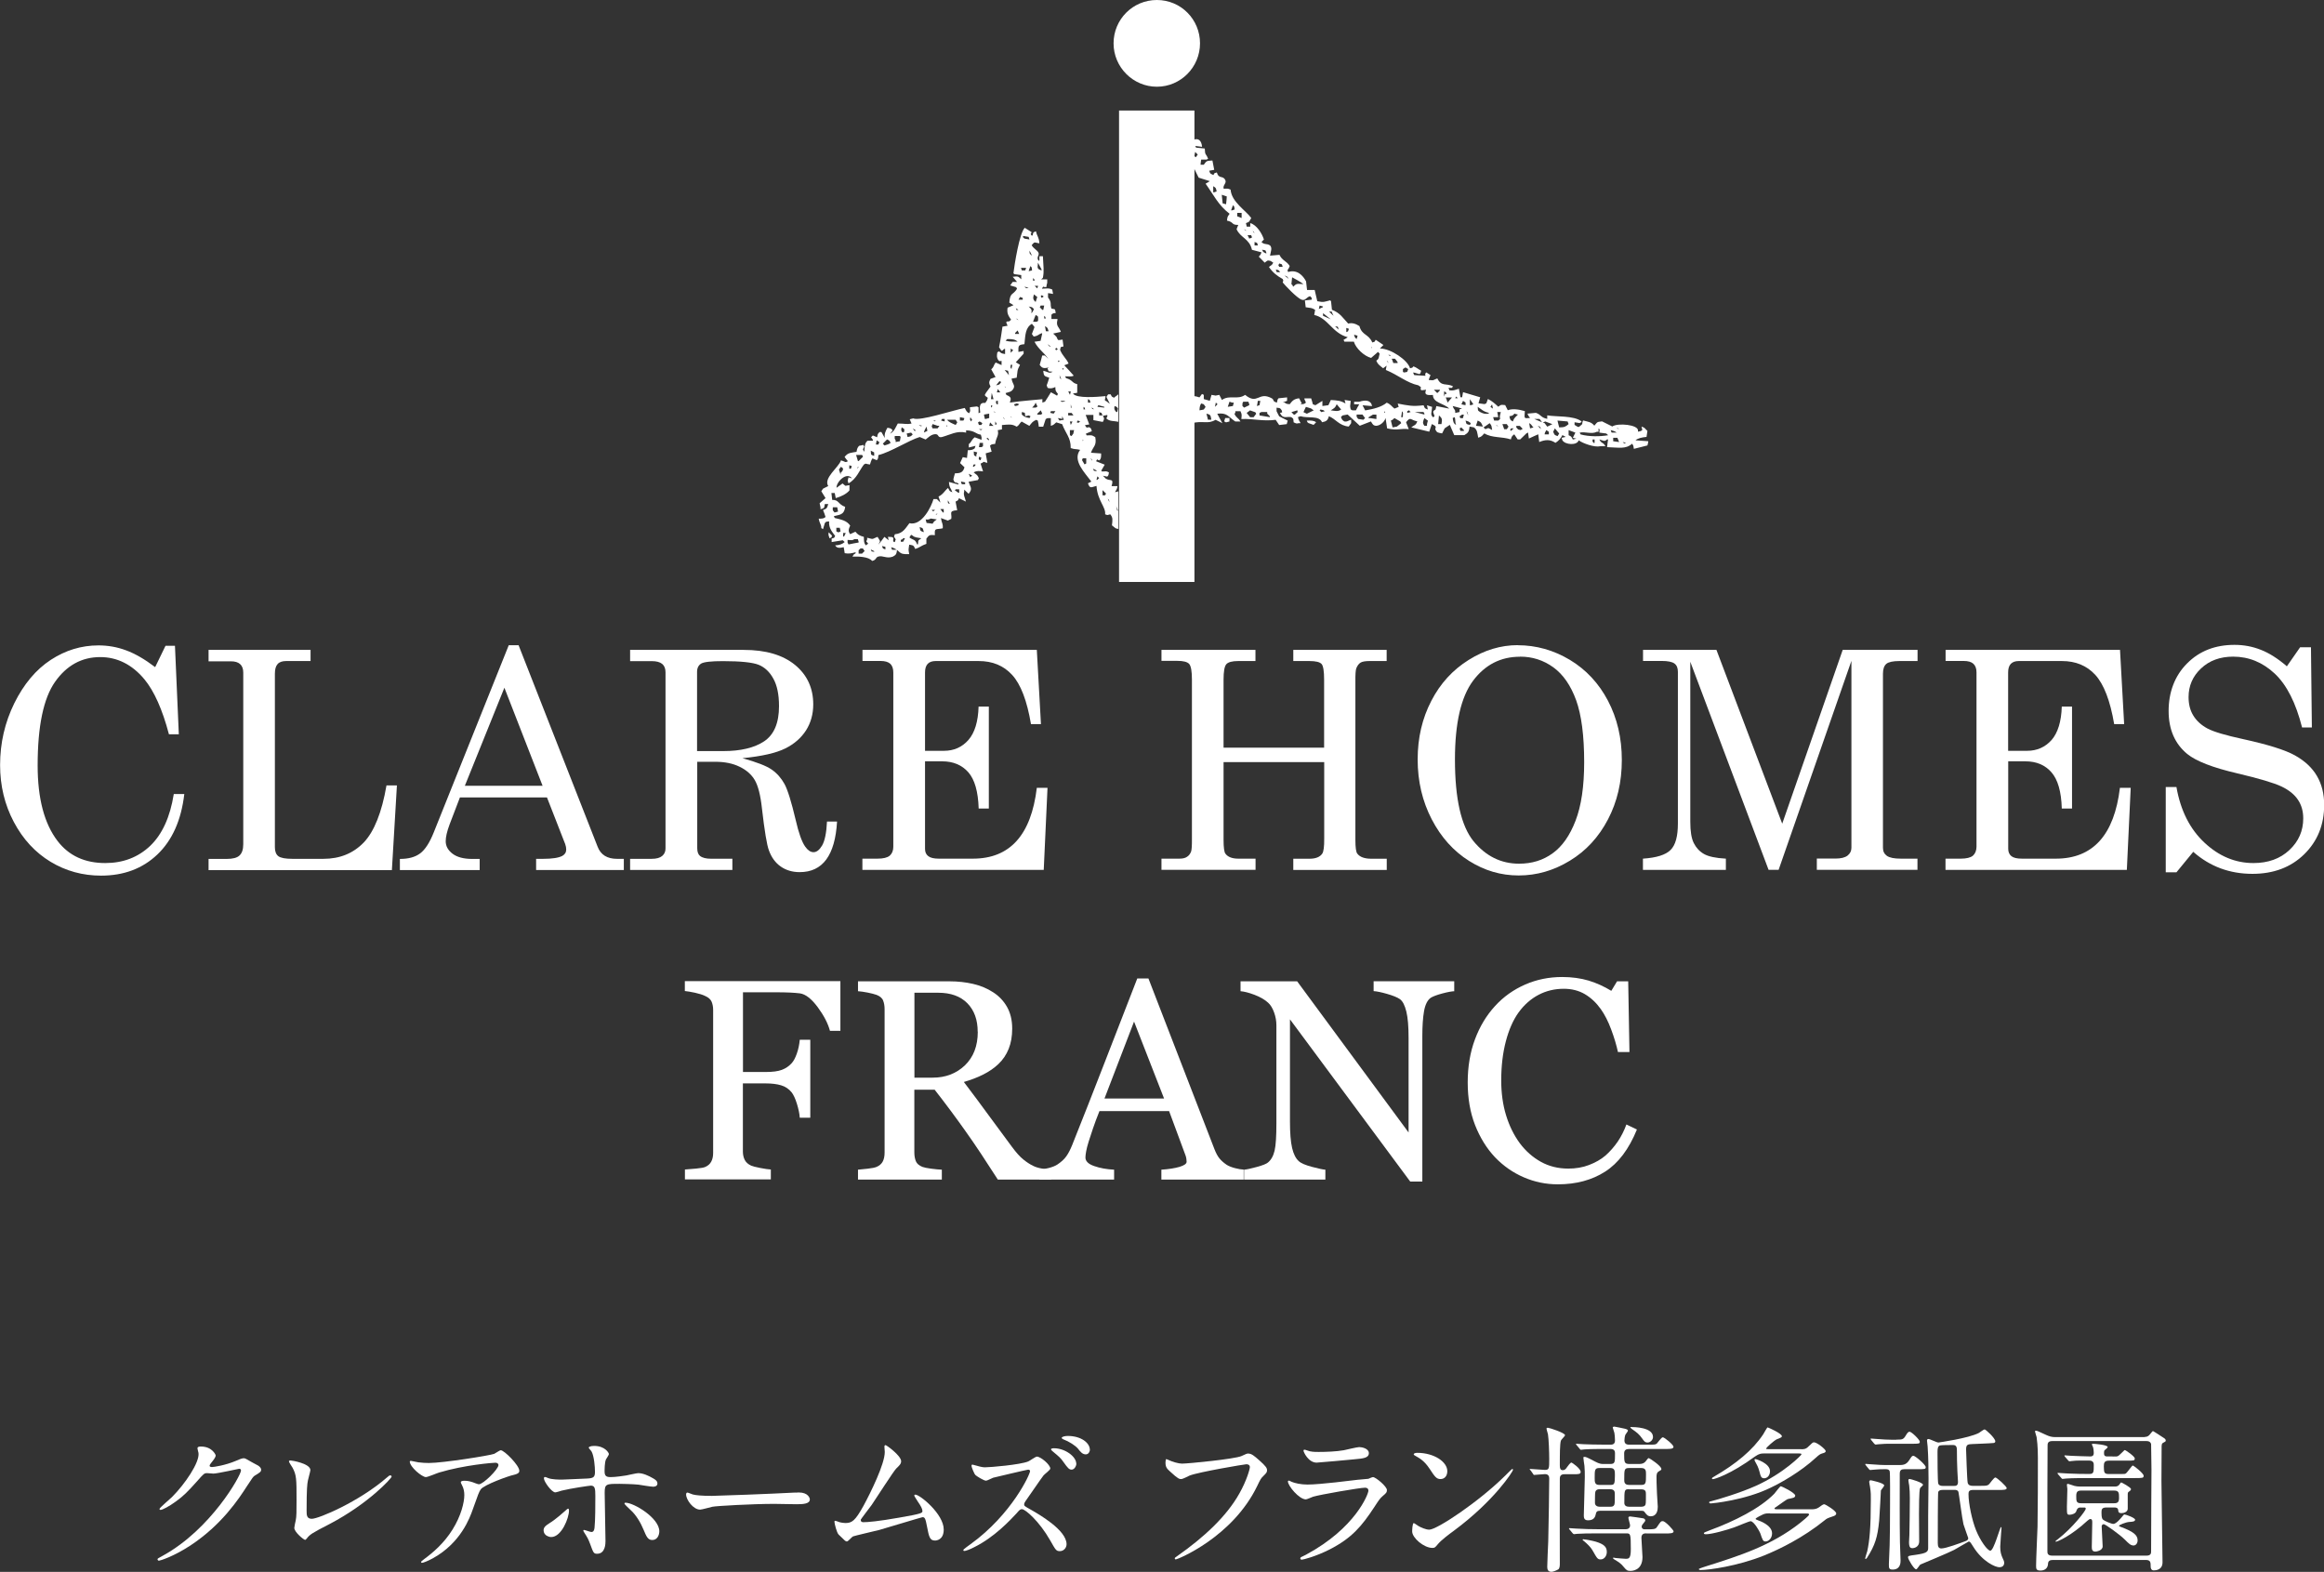 <?xml version="1.0" encoding="UTF-8"?>
<svg id="_レイヤー_2" data-name="レイヤー 2" xmlns="http://www.w3.org/2000/svg" viewBox="0 0 258.62 174.92">
  <rect x="0" y="0" width="258.62" height="174.92" fill="#333333" stroke="none"/>
  <defs>
    <style>
      .cls-1 {
        fill: #fff;
      }
    </style>
  </defs>
  <g id="_レイヤー_1-2" data-name="レイヤー 1">
    <g>
      <g>
        <g>
          <path class="cls-1" d="M93.53,114.71h-1.17c-.22-.82-.67-1.69-1.36-2.63-.69-.93-1.35-1.45-1.98-1.54-.32-.04-.7-.07-1.14-.09-.44-.02-.94-.03-1.5-.03h-3.7v8.87h2.54c.77,0,1.37-.08,1.79-.24.43-.16.79-.41,1.09-.74.21-.23.4-.58.57-1.06.17-.48.28-1,.33-1.55h1.17v8.68h-1.17c-.03-.46-.14-.97-.32-1.56-.18-.58-.38-1-.58-1.26-.31-.38-.7-.65-1.18-.79-.47-.14-1.04-.21-1.71-.21h-2.54v7.59c0,.34.07.65.2.91.13.27.37.49.72.65.16.07.49.16,1.01.26.52.1.91.16,1.18.17v1.1h-9.56v-1.1c.31-.02.73-.05,1.24-.1.52-.05.86-.11,1.01-.18.31-.13.54-.33.68-.6.14-.26.21-.58.21-.96v-15.92c0-.34-.06-.65-.17-.91-.11-.26-.35-.48-.72-.64-.28-.14-.66-.25-1.13-.36-.47-.1-.85-.16-1.13-.19v-1.1h17.31v5.52Z"/>
          <path class="cls-1" d="M116.98,131.26h-5.94c-1.32-2.06-2.5-3.85-3.57-5.35-1.06-1.5-2.21-3.05-3.46-4.65h-2.26v7c0,.36.06.68.17.96.11.27.36.48.73.63.19.07.51.14.98.2.47.06.86.1,1.18.11v1.1h-9.33v-1.1c.25-.02.61-.06,1.08-.11.47-.05.8-.12.99-.2.31-.13.54-.33.68-.59.14-.26.21-.59.21-1v-15.95c0-.36-.05-.68-.16-.96-.1-.28-.35-.49-.73-.64-.26-.09-.6-.18-1.01-.26-.41-.08-.77-.13-1.06-.15v-1.1h10.19c.93,0,1.81.1,2.63.29.82.19,1.56.5,2.22.93.64.41,1.16.95,1.54,1.62.38.67.58,1.47.58,2.42,0,.85-.13,1.6-.39,2.25-.26.65-.64,1.22-1.15,1.7-.47.45-1.03.83-1.68,1.16-.65.33-1.37.6-2.16.83,1.09,1.44,1.99,2.65,2.71,3.64.72.99,1.6,2.18,2.65,3.59.46.62.87,1.08,1.24,1.38.37.3.73.54,1.1.72.27.14.61.24,1.01.31.4.07.74.12,1.01.12v1.1ZM108.8,114.82c0-1.34-.38-2.39-1.15-3.18-.77-.78-1.85-1.17-3.25-1.17h-2.64v9.45h2.04c1.43,0,2.62-.46,3.58-1.37.95-.92,1.43-2.16,1.43-3.73Z"/>
          <path class="cls-1" d="M138.41,131.26h-9.17v-1.1c.81-.05,1.48-.16,2.01-.31.53-.16.8-.35.8-.57,0-.09-.01-.21-.03-.34-.02-.14-.05-.25-.09-.36l-1.83-4.94h-7.75c-.29.73-.53,1.36-.71,1.9-.18.54-.35,1.04-.49,1.49-.14.45-.23.81-.28,1.09-.05.28-.08.51-.08.68,0,.42.33.74.98.96.65.23,1.39.36,2.21.4v1.1h-8.31v-1.1c.27-.02.61-.08,1.01-.18.4-.1.74-.23,1-.4.41-.28.74-.57.96-.88.23-.31.45-.73.67-1.27,1.11-2.77,2.33-5.88,3.67-9.33,1.34-3.45,2.53-6.53,3.58-9.22h1.24l7.36,19.03c.16.4.33.73.53.98.2.25.47.49.82.73.24.15.55.27.93.37.38.1.7.15.96.16v1.1ZM129.54,122.24l-3.34-8.56-3.29,8.56h6.64Z"/>
          <path class="cls-1" d="M161.85,110.3c-.29.01-.74.09-1.34.25-.6.16-1.03.32-1.29.48-.37.26-.62.76-.75,1.49-.13.74-.19,1.67-.19,2.8v16.16h-1.35l-13.38-18.05v11.38c0,1.28.08,2.26.24,2.94.16.68.41,1.17.74,1.46.24.23.73.44,1.48.64.75.2,1.24.3,1.48.31v1.1h-9.05v-1.1c.28-.02.75-.12,1.41-.3.66-.18,1.08-.35,1.24-.49.36-.29.61-.73.75-1.33.14-.6.2-1.61.2-3.06v-10.87c0-.48-.08-.96-.25-1.43-.17-.48-.39-.85-.67-1.1-.37-.34-.88-.64-1.52-.88-.64-.24-1.15-.37-1.55-.4v-1.1h6.3l12.4,16.82v-10.5c0-1.29-.08-2.27-.25-2.96-.17-.69-.4-1.15-.72-1.38-.29-.2-.76-.39-1.42-.58-.66-.19-1.16-.29-1.5-.31v-1.1h8.97v1.1Z"/>
          <path class="cls-1" d="M173.35,131.79c-1.32,0-2.58-.26-3.78-.78-1.21-.52-2.28-1.27-3.21-2.24-.92-.98-1.66-2.17-2.21-3.57-.55-1.41-.82-2.99-.82-4.75s.27-3.36.81-4.8c.54-1.44,1.28-2.67,2.24-3.71.94-1.03,2.06-1.82,3.34-2.38,1.28-.56,2.66-.84,4.12-.84,1.09,0,2.07.14,2.95.4.88.27,1.72.65,2.52,1.14l.64-1.06h1.24l.14,7.87h-1.28c-.17-.77-.41-1.6-.75-2.5-.33-.9-.72-1.66-1.16-2.28-.5-.7-1.09-1.26-1.77-1.66-.68-.4-1.47-.6-2.35-.6-1,0-1.94.22-2.8.67-.86.45-1.61,1.11-2.24,1.98-.6.84-1.07,1.91-1.41,3.21-.34,1.3-.51,2.74-.51,4.34,0,1.41.18,2.71.54,3.88.36,1.18.87,2.21,1.53,3.11.66.88,1.45,1.57,2.35,2.07.91.5,1.92.75,3.04.75.84,0,1.61-.13,2.31-.4.7-.27,1.32-.61,1.83-1.05.52-.46.97-.98,1.37-1.56.39-.58.71-1.21.96-1.9l1.17.56c-.89,2.19-2.07,3.75-3.54,4.69-1.47.94-3.22,1.41-5.25,1.41Z"/>
        </g>
        <g>
          <path class="cls-1" d="M17.27,74.23l1.15-2.37h1.05l.43,9.85h-1.1c-.73-2.77-1.65-4.82-2.74-6.13-1.37-1.64-3.02-2.46-4.91-2.46-2.05,0-3.73.92-5.02,2.75-1.29,1.83-1.94,4.93-1.94,9.31,0,3.68.74,6.48,2.22,8.41,1.26,1.64,3.03,2.45,5.3,2.45,1.99,0,3.66-.64,5-1.91,1.34-1.28,2.22-3.2,2.63-5.77h1.17c-.34,2.91-1.34,5.15-3,6.73-1.65,1.57-3.74,2.35-6.26,2.35-2.04,0-3.91-.51-5.62-1.54-1.7-1.03-3.07-2.5-4.09-4.43-1.02-1.92-1.53-4.04-1.53-6.34,0-2.44.53-4.73,1.58-6.87,1.06-2.14,2.41-3.75,4.06-4.83,1.64-1.07,3.4-1.61,5.31-1.61,1.05,0,2.09.18,3.07.55.99.36,2.08.99,3.24,1.87"/>
          <path class="cls-1" d="M23.2,72.32h11.36v1.24s-2.72,0-2.72,0c-.43,0-.75.11-.95.34-.2.22-.3.58-.3,1.07v19.32c0,.46.13.79.39.99.26.19.78.29,1.57.29h3.44c1.83,0,3.32-.61,4.49-1.82,1.16-1.22,2.01-3.34,2.53-6.35h1.16l-.56,9.43h-20.4v-1.25s2,0,2,0c.68,0,1.17-.12,1.44-.38.28-.26.42-.68.42-1.25v-19.12c0-.41-.12-.72-.35-.93-.23-.21-.57-.31-1.03-.31h-2.48v-1.24Z"/>
          <path class="cls-1" d="M56.6,71.8h1.11l8.79,22.41c.34.91,1.07,1.36,2.16,1.36h.76v1.24h-9.76v-1.24h.77c1.02,0,1.74-.11,2.15-.33.28-.16.43-.39.43-.71,0-.19-.04-.39-.11-.59l-2.03-5.2h-9.69s-1.14,2.98-1.14,2.98c-.3.8-.44,1.42-.44,1.89,0,.54.25,1,.76,1.39.5.38,1.22.58,2.19.58h.83v1.24h-8.88v-1.24c.96,0,1.7-.2,2.26-.62.55-.41,1.06-1.2,1.52-2.36l8.33-20.79ZM56.13,76.53l-4.4,10.91h8.65l-4.25-10.91Z"/>
          <path class="cls-1" d="M70.11,72.32h12.65c2.46,0,4.35.56,5.71,1.67,1.35,1.11,2.03,2.58,2.03,4.39,0,1.08-.27,2.05-.8,2.89-.54.84-1.31,1.52-2.32,2.02-1.01.5-2.59.87-4.76,1.08,1.58.44,2.66.85,3.26,1.27.59.41,1.06.95,1.42,1.6.36.66.77,2,1.25,4.02.33,1.44.68,2.43,1.06,2.96.29.41.6.61.92.61.35,0,.66-.25.96-.75.29-.5.48-1.39.54-2.66h1.12c-.22,3.75-1.59,5.63-4.16,5.63-.81,0-1.51-.21-2.09-.61-.6-.41-1.04-1.01-1.33-1.8-.23-.6-.49-2.16-.78-4.69-.16-1.47-.43-2.51-.79-3.13-.36-.62-.92-1.12-1.68-1.49-.77-.38-1.67-.56-2.73-.56h-2v9.62c0,.41.11.7.31.86.27.21.68.31,1.24.31h2.36v1.25h-11.38s0-1.24,0-1.24h2.4c.53,0,.92-.11,1.17-.32.25-.21.38-.5.37-.86v-19.57c0-.42-.12-.73-.37-.94-.26-.21-.64-.31-1.17-.31h-2.4v-1.24ZM77.58,83.58h2.9c1.94,0,3.46-.36,4.56-1.09,1.1-.74,1.65-2.04,1.65-3.91,0-1.29-.21-2.31-.63-3.06-.41-.75-.95-1.26-1.63-1.54-.68-.27-2-.41-3.98-.41-1.3,0-2.11.09-2.42.27-.3.19-.46.49-.46.94v8.81Z"/>
          <path class="cls-1" d="M95.97,72.32h19.41l.46,8.26h-1.11c-.44-2.61-1.14-4.43-2.09-5.47-.95-1.04-2.19-1.55-3.73-1.55h-4.79c-.38,0-.68.1-.88.31-.2.21-.3.53-.3.96v8.72h2.1c1.12,0,2.03-.41,2.73-1.21.7-.8,1.08-2.04,1.13-3.71h1.14v11.34h-1.13c-.06-1.88-.44-3.22-1.15-4.03-.71-.81-1.69-1.22-2.9-1.22h-1.92s0,9.74,0,9.74c0,.35.11.62.36.81.24.19.63.28,1.17.28h3.8c4.11,0,6.48-2.62,7.11-7.88h1.19l-.42,9.13h-20.18v-1.25h1.67c.65,0,1.1-.11,1.37-.33.26-.23.4-.56.4-.99v-19.41c0-.43-.12-.75-.34-.96-.24-.21-.6-.31-1.1-.31h-1.99v-1.24Z"/>
          <path class="cls-1" d="M129.25,72.32h10.46v1.24s-1.92,0-1.92,0c-.67,0-1.11.12-1.32.35-.21.24-.31.81-.31,1.73v7.56h11.19v-7.56c0-.94-.09-1.53-.28-1.75-.2-.22-.65-.33-1.37-.33h-1.78v-1.24s10.39,0,10.39,0v1.24h-1.9c-.48,0-.82.06-1.01.18-.19.12-.35.33-.47.63-.07.18-.11.68-.1,1.47v17.62c0,.85.07,1.37.22,1.54.29.38.81.56,1.58.56h1.69v1.25h-10.4v-1.25h1.79c.7,0,1.18-.19,1.44-.58.14-.21.22-.76.21-1.66v-8.51s-11.2,0-11.2,0v8.64c0,.86.07,1.38.21,1.55.27.37.76.55,1.43.55h1.92s0,1.24,0,1.24h-10.47v-1.24s2,0,2,0c.35,0,.64-.06.85-.21.22-.14.37-.35.46-.62.05-.18.09-.65.08-1.41v-17.69c0-.91-.1-1.49-.3-1.73-.21-.24-.66-.35-1.33-.35h-1.76v-1.24Z"/>
          <path class="cls-1" d="M168.89,71.8c2.07,0,4,.55,5.81,1.63,1.81,1.09,3.22,2.61,4.24,4.55,1.02,1.95,1.54,4.14,1.54,6.59s-.51,4.64-1.54,6.61c-1.03,1.97-2.44,3.5-4.23,4.59-1.8,1.1-3.7,1.65-5.7,1.65s-3.81-.54-5.53-1.62c-1.72-1.08-3.11-2.62-4.15-4.62-1.04-2-1.57-4.23-1.57-6.67,0-2.41.51-4.58,1.52-6.52,1-1.94,2.39-3.45,4.15-4.55,1.75-1.1,3.58-1.65,5.48-1.65M169.15,73.08c-2.15,0-3.89.89-5.23,2.68-1.33,1.79-2.01,4.71-2.01,8.74,0,4.39.69,7.41,2.06,9.1,1.37,1.67,3.07,2.51,5.07,2.51,1.43,0,2.67-.38,3.73-1.15,1.07-.76,1.92-1.97,2.56-3.63.64-1.66.96-3.83.96-6.52,0-2.94-.3-5.23-.89-6.88-.6-1.65-1.45-2.88-2.54-3.67-1.11-.8-2.34-1.19-3.7-1.19"/>
          <path class="cls-1" d="M182.85,72.32h8.16l7.32,19.34,6.73-19.34h8.33v1.24h-2.03c-.71,0-1.2.11-1.44.31-.25.21-.38.58-.38,1.09v19.39c0,.39.15.68.44.89.31.21.82.31,1.54.31h1.86v1.24h-11.2v-1.25h2.09c.6,0,1.04-.11,1.33-.33.29-.23.43-.52.43-.87v-20.8s-8.1,23.25-8.1,23.25h-1.12s-8.71-23.15-8.71-23.15v17.8c0,1.06.12,1.85.39,2.38.26.52.64.93,1.13,1.21.49.28,1.3.46,2.44.52v1.25h-9.23v-1.25c1.51-.1,2.53-.42,3.08-.97.55-.55.81-1.53.81-2.94v-16.88c0-.42-.12-.73-.38-.92-.25-.19-.73-.29-1.42-.29h-2.08v-1.24Z"/>
          <path class="cls-1" d="M216.5,72.32h19.42l.46,8.26h-1.11c-.44-2.61-1.15-4.43-2.09-5.47-.95-1.04-2.19-1.55-3.73-1.55h-4.8c-.38,0-.67.1-.88.31-.2.21-.3.53-.3.96v8.72h2.1c1.12,0,2.03-.41,2.74-1.21.69-.8,1.08-2.04,1.13-3.71h1.14v11.34h-1.14c-.05-1.88-.44-3.22-1.15-4.03-.71-.81-1.67-1.22-2.9-1.22h-1.91v9.74c0,.35.12.62.35.81.24.19.63.28,1.18.28h3.78c4.11,0,6.49-2.63,7.12-7.88h1.2s-.43,9.13-.43,9.13h-20.18v-1.25h1.67c.66,0,1.11-.11,1.38-.33.26-.23.39-.56.4-.99v-19.41c0-.43-.12-.75-.35-.96-.23-.21-.59-.31-1.09-.31h-2v-1.24Z"/>
          <path class="cls-1" d="M254.47,74.17l1.49-2.14h1.21l.1,8.92h-1.09c-.69-2.73-1.7-4.73-3.04-5.99-1.35-1.26-2.89-1.89-4.63-1.89-1.45,0-2.65.44-3.57,1.31-.93.87-1.39,1.94-1.39,3.19,0,.79.17,1.48.53,2.06.36.59.89,1.07,1.58,1.44.7.37,2.03.76,3.97,1.18,2.73.6,4.64,1.19,5.74,1.8,1.1.61,1.92,1.37,2.46,2.29.54.92.81,2,.81,3.23,0,2.21-.74,4.04-2.22,5.49-1.48,1.45-3.4,2.18-5.76,2.18-2.53,0-4.73-.81-6.59-2.45l-1.87,2.28h-1.19v-9.49h1.19c.46,2.62,1.5,4.68,3.12,6.19,1.61,1.51,3.43,2.27,5.45,2.27,1.63,0,2.97-.48,4-1.45,1.03-.96,1.54-2.14,1.54-3.52,0-.79-.19-1.47-.58-2.06-.39-.59-1-1.09-1.84-1.49-.84-.4-2.49-.89-4.95-1.47-2.71-.63-4.55-1.35-5.54-2.15-1.37-1.13-2.07-2.72-2.07-4.79s.68-3.92,2.06-5.29c1.37-1.38,3.13-2.06,5.27-2.06,1.03,0,2,.18,2.93.55.93.36,1.89.97,2.88,1.82"/>
          <path class="cls-1" d="M124.5,58.85c-.39,0-.41-.13-.76-.39.07-.63.12-.85-.19-1.23-.4.1-.22.12-.57,0,.1-.81-.85-1.51-.96-3.16-.56.13-.73.37-.95-.29.12-.06.25-.13.38-.19-.71-.97-2.15-2.36-1.25-3.53-.5-.13-.54-.02-1.05-.2.03-1.15-.56-1.61-.95-2.66-.22-.07-.45-.13-.66-.2-.26.21-.21.26-.6.39v-.86c-.11,0-.24,0-.37,0-.08.03-.14.07-.2.1-.1.28-.18.57-.28.85h-.49c-.02-.22-.05-.45-.11-.67-.04-.03-.11-.07-.17-.09-.42.17-.51.35-.77.67-.28-.16-.56-.32-.86-.48-.26.21-.25.41-.56.57-.5-.31-.85-.25-1.63-.18v.48c-.15.02-.31.05-.47.09.16.6-.17.75-.29,1.53-.39.04-.38.03-.57.19.06.23.13.45.18.67-.21.07-.44.13-.66.19.06.36.13.7.19,1.05-.48-.06-.29-.21-.56,0-.08.03-.15.06-.2.09.08.29.2.59.28.87-.44-.06-.69-.09-1.05.1.27.27.41.22.58.67-.05.06-.07.12-.1.19-.36.07-.71.13-1.04.19.19.63.49.75,0,1.34-.17-.15-.33-.31-.49-.47v.2c-.12.4.08.68.19,1.14-.26-.12-.51-.26-.77-.38-.16.34-.1.21-.38.38.06.32.13.64.18.96-1.01.06-.55.38-.66.96-.13.07-.26.14-.38.19-.26-.1-.51-.19-.77-.28.09.61.25.59.2,1.14-.74.17-.95-.11-.87.76-.61-.04-.63-.03-.95.39v.58c-.55.18-.73.41-1.24.57-.18-.39-.17-.4-.67-.48-.08.62-.11.46,0,1.05-1.37.09-.86-.43-2.01-.77.03.09.06.19.1.29h.56c-.07.5-.12.57-.47.76-.71.27-1.12-.17-1.64,0-.31.11-.19.38-.67.48-.37-.47-1.51-.51-2.19-.48.06-.09.11-.19.19-.28.23-.12.08.06.18-.21-.46.12-.76.2-1.23.11-.04-.23-.06-.45-.11-.67-.39.09-.76.15-.95-.2.49-.03.78-.13,1.06-.37-.07-.06-.13-.13-.21-.2-.41.07-.82.14-1.24.2v-.39c.38-.12.21,0,.39-.29-.28-.39-.74-.85-.67-1.62-.39.05-.28-.02-.48.19-.06.22-.13.44-.2.67-.05-.04-.12-.08-.19-.11,0-.43-.18-.46-.29-1.05.44,0,.56-.02.76-.19-.08-.26-.17-.51-.28-.77.44-.17.44-.21.58-.67h-.38c-.09.5-.03.43-.48.58,0-.08,0-.13,0-.2-.04-.15-.06-.31-.1-.47.22-.19.44-.38.66-.57-.15-.26-.31-.51-.47-.76.07-.1.14-.2.19-.29.2-.1.4-.19.58-.29-.57-.89,1.17-2.08,1.42-2.86.52.14.42.29.77.1-.13-.16-.26-.32-.37-.48.39-.51.72-.45,1.33-.57.05-.31.1-.49.29-.67.16-.02.31-.06.46-.1.04.08.07.13.11.19-.14.34-.22.24,0,.58.05-.46.01-.99.38-1.24h.58s0-.06,0-.1c-.07-.1-.13-.19-.2-.28.06-.07.12-.14.2-.2.15.06.31.13.47.2.08-.42.06-.35.27-.58.08,0,.14,0,.21,0,.12.22.24.44.38.67-.08-.44.07-.78.29-1.15.43.08.36.06.58.29-.1.12-.2.26-.29.38.49-.28.58-.64.86-1.14.79,0,.98.12,1.53,0-.06-.16-.13-.32-.2-.47.15-.04.27-.08.39-.1.74.33,4.3-.87,5.73-1.16.17.29.17.42.48.59.23-.32.07-.38.1-.67.26-.03.51-.06.78-.09.05.03.11.06.18.09,0,.22,0,.45,0,.67.05-.04.13-.06.19-.09-.1-.69-.09-1.14.56-1.06.06-.1.13-.19.19-.29.03-.1.06-.19.09-.28-.32-.25-.44-.23-.19-.58.16-.22.32-.45.49-.67-.19-.4-.19-.48,0-.86.18-.06.38-.13.56-.2-.16-.28-.33-.57-.48-.86.35-.32.22-.41.49-.76.22.1.44.18.66.29,0-.16,0-.32,0-.47-.33.02-.14.11-.38-.1-.18-.31-.15-.47-.09-.86.06-.03.12-.06.19-.1.27.2.19.22.67.3v-.57h-.1c-.36.38-.27.19-.57-.19.16-.75.25-1.4.38-2.29.19-.04.39-.07.57-.1-.17-.41-.27-.49.19-.49.07-.05.12-.11.2-.18-.3-.44-.49-.71-.39-1.34.22-.08.44-.19.66-.28-.14-.09-.31-.19-.47-.29.1-1.18.38-.77.86-1.53-.03-.06-.06-.13-.09-.18-.23-.07-.45-.13-.67-.2.09-.12.19-.25.28-.39h.48c-.15-.19-.33-.38-.48-.57.62-.07.59-.06.95.28v-.47c-.25-.04-.5-.07-.76-.1-.04-.03-.06-.06-.11-.1.11-.93.67-4.5,1.26-5.06.24.16.51.32.76.48-.09.36-.18.07,0,.38h.11c.12-.43,0-.31.38-.47.13.62.32.58.38,1.34-.6-.09-.49-.23-.86.2.18.37.65.57.76.85.12.31-.27.48,0,.87.04,0,.07,0,.1,0v-.49h.39c.05,1.15.15,1.63,0,2.4-.06.06-.12.13-.2.18.22,0,.45,0,.68,0,0,.13,0,.25,0,.38-.05.16-.08.32-.1.48-.49.03-.24-.22-.49.18.61-.03.79-.08,1.15.09.04.17.05.33.09.49-.18-.04-.37-.06-.56-.09v.48c.47.62.19.7.38,1.24.5.11.36-.01.48.49-.35.05-.29.03-.48.19,0,.15,0,.31,0,.48.22,0,.45,0,.67,0,0,.04,0,.07,0,.09-.19.73.18.77.38,1.34-.28.06-.57.12-.86.19.14.13.27.25.38.38.2.48.15.34.67.29.03.25.06.51.1.76-.46.14-.23-.06-.38.38.28.7.71.97.95,1.53-.16.06-.32.13-.48.19.37.39.71.76,1.05,1.15-.27.16-.63.06-.95.08.03.07.06.13.09.2.78.22.64.53,1.25.67,0,.32,0,.64,0,.96-.16.03-.32.05-.47.08.36.58,2.7.38,3.62.29-.01.38-.21.46.1.57.13.1.25.19.38.29-.13-.26-.25-.51-.38-.77.06-.1.13-.19.19-.29h.28c.16.29.05.22.38.38.21-.21.27-.18.47-.38v3.06c-.47-.12-.97-.02-1.33-.38.1-.25.15-.16.1-.38-.16.04-.32.06-.48.09.17.36.17.28,0,.67-.03,0-.06,0-.09,0-.32-.06-.65-.13-.97-.19v-.58c-.27,0-.56,0-.86,0,.13.35.27.71.4,1.06-.17.02-.32.06-.49.09.07.09.13.18.2.27.33-.06.25-.11.49.11.03.09.05.19.09.28-.22.1-.44.18-.67.28.03.06.07.13.09.19.63-.02.55-.05.96.2.18.97-.25,1.03-.48,1.73.38.03.77.06,1.13.08,0,.44,0,.55-.18.77-.39-.07-.18-.25-.38.1.32.13.64.25.96.38-.13.23-.26.44-.39.67.04.04.06.06.1.09.5-.02.42-.07.76.1-.06.34-.03.29-.19.47-.16-.03-.32-.06-.48-.1.1.1.2.19.29.3.49.36.97-.11.67.86h.66c-.06.4-.13.39-.28.67.13-.03.25-.06.38-.09v4.21ZM132.65,44.03c.45.07.65.13.83.19.1-.13.18-.26.28-.38.07.03.13.07.2.1,0,.16,0,.31,0,.47.24.07.45.13.67.19.06-.22.13-.45.19-.66.75.1.15.12.87,0,.1.19.19.38.29.57.82-.61,1.75.03,2.58-.57,1.42,1.17,1.47-.43,2.96.38.31.17.03.34.58.48.07-.34.04-.3.18-.48.32-.04.64-.07.95-.1v.38c-.15.06-.31.12-.47.19h.19c.21.16.19.15.57.19.28-.36.46-.59,1.05-.66.1.19.2.38.3.58-.06.02-.13.06-.2.09.42-.02.47-.02.66-.19-.05-.13-.11-.25-.17-.38v-.09c.25,0,.5,0,.75,0,.07.22.14.44.19.66.11.05.2.07.29.1.26-.17.5-.32.77-.48v.57c.21-.03.45-.06.67-.09.1-.19.18-.38.27-.58.74.05,1.09.07,1.63.39-.04-.13-.06-.26-.1-.39.22.04.44.07.68.1-.05.64-.11.48,0,.95.06.03.13.07.18.1h.4c.11-.23.24-.45.37-.67h-.57c0-.09,0-.19,0-.28h.57c.67-.23,1.3-.2,1.43.48-.35-.03-.71-.06-1.06-.09.1.18.18.37.29.57.92-.15,1.81-.37,2.4-.86.47.2.5.38.86.66.15-.06.31-.13.47-.19-.04-.13-.07-.24-.11-.37,1.18.22,1.61.34,2.88.19.16.34.07.33.47.47-.02-.16-.07-.32-.09-.47.19.06.38.12.57.18-.05.72-.22.82.09,1.15.07-.03.13-.06.18-.1-.11-.47-.33-.5.11-.76.03-.13.06-.25.09-.38.48.09.96.18,1.43.28-.57-.6-1.81-.62-1.81-1.52-.8.06-.96-.07-.76-.58-.49.04-.68.19-.58-.29-.09-.06-.18-.12-.28-.2-1.28-.27-2.25-1.15-3.62-1.71.01-.17.06-.31.09-.48-.13.09-.28.2-.39.29-.3-.24-.62-.44-.76-.85.34-.21.25-.38.37-.77-.06-.06-.12-.14-.18-.2-.27.23-.51.45-.77.67-.8-.21-1.71-1.09-1.92-1.81h-1.05c-.04-.06-.06-.13-.1-.2.16-.09.32-.18.47-.29-1.74-.47-2.18-2.13-3.73-2.48.04-.2.06-.38.1-.57-.36-.24-.53-.21-1.05-.29-.02-.25-.06-.5-.09-.76.26-.03.52-.06.76-.08v-.2c-.06-.07-.12-.13-.18-.19-.4.09-.51.54-.94.39-.55-.2-1.85-1.6-2.11-1.92.07-.34.13-.03,0-.38-.66-.37-1.1-.72-1.53-1.34.23-.21.32-.15.48-.48-.1-.06-.19-.12-.29-.19-.39-.12-.38-.01-.66.19-.22-.23-.43-.44-.66-.67.17-.21.17-.13.3-.48-.35-.09-.7-.18-1.06-.28-.28-1.26-1.27-1.31-1.71-2.29.06-.16.11-.32.19-.48-.82.01-.44-.31-1.26-.48.05-.52.11-.47.29-.76-1.27-.98-1.73-2.03-2.67-3.35.16-.08.31-.18.47-.28-.4-.13-.82-.26-1.24-.39-.16-.31-.32-.63-.47-.95-.04,0-.06,0-.1,0l-.03-3.25c.55-.24.91.04.98.77-.25-.04-.5-.07-.76-.1.03.06.06.12.09.19.31.03.63.06.97.1.02.81.13.51.37,1.14-.05.03-.11.06-.17.09-.21,0-.4,0-.6,0-.02.19-.07.38-.07.57h.36c.33-.45.28-.42.96-.47.07.35.13.7.2,1.04-.2.03-.38.07-.56.1.14.41.12.29.47.48.17-.29.02-.16.38-.29.23.79.69.28.95.87.16.33-.33.58-.18.95.45-.03.41-.05.76.09.11,1.38,1.67,2.29,2.3,3.16-.21.34-.15.43-.59.57.03.13.06.26.09.39h.39v-.39c.72.19,1.32,1.18,1.52,1.82-.09.1-.19.2-.27.28.31.33.58.14.95.38.27.29.09.64,0,1.14.34-.02.7-.06,1.05-.09.3.65.79.67,1.14,1.24-.17.52-.33.34-.18.67,1.02-.32,1.67.41,2,1.04.04.34.07.64.11.96h.85c.1.42.19.83.29,1.25.74.16.81.05,1.43-.1.04.03.07.07.1.1.03.32.07.64.1.95.94.37,1.2.9,1.81,1.54.48-.13.89.05,1.25.28.28,1.05,1.02.85,1.43,1.82.37-.13.19,0,.38-.3.29.2.58.39.86.58-.12.13-.26.25-.39.39,1.21,0,3.11,1.31,3.35,2.2.34-.09.19,0,.38-.21.39.14.49.3.86.48-.02.1-.06.19-.09.29-.04.03-.07.07-.1.09-.23-.06-.46-.12-.68-.19,0,.04,0,.07,0,.1.04.07.07.13.1.2.4.02.83.06,1.24.08,0-.29-.1-.13.1-.38.16.1.3.19.47.3-.11.32-.16.33-.19.56h.19c.38.07.35-.05.76-.19.45.93.93.51,1.73.86-.03.06-.07.13-.09.19h-.4c.05.1.08.19.09.27.49.06.53-.01,1.07-.17.06.31.12.63.17.95h.19c.04-.19.07-.38.1-.57.64.19,1.28.38,1.91.57-.07.23-.12.44-.19.67.22.02.45.06.68.09.06-.03.12-.07.19-.09.06-.18.11-.32.18-.48.49.25.77.51,1.15.86.36-.24.22-.23.77-.18.09.18.18.37.29.57.52-.19,1.17-.11,1.9.1-.05.83-.15.83.58.76-.15-.22-.18-.18-.29-.48.31-.03.64-.06.94-.09.6.21.53.53,1.26.67v-.39c.96.18,2.96,0,3.81.67,0,.03,0,.05,0,.09-.08.02-.14.06-.21.1-.19-.03-.37-.07-.56-.09,0,.09,0,.19,0,.29.09.06.2.12.28.18.26.12.18.04.38-.09.33-.25.11-.18.29-.58.6.16.91.16,1.25.58.32-.33.18-.42.86-.48.38.19.77.39,1.14.57.59-.42,2.95-.21,2.86.48v.1c.35-.07.28-.04.48-.19-.03-.12-.07-.25-.09-.38.43.13.38.25.66.48-.03.23-.07.45-.1.67-.49.05-.95.13-1.23.38.46.03.94.06,1.42.1,0,.03,0,.05,0,.09-.02.13-.06.25-.09.38-.5.13-1.02.26-1.51.38-.06-.38-.05-.37-.2-.57-.71.63-1.46.42-2.78.38.04-.29.06-.57.11-.86h-.11c-.3.29-.43.12-.86,0,.22.49.45.29.67.76h-.58c-.6.15-1.91-.31-2.39-.66-.18.6-1.51.5-1.81,0-.03-.1-.06-.19-.09-.28.15-.04.31-.07.46-.1-.13-.07-.25-.14-.37-.2-.22.42-.4.61-.77.86-.63-.41-1.13-.36-1.81-.09-.04-.29-.07-.57-.11-.86-.36.15-.69.31-1.04.47-.03-.23-.06-.44-.1-.67-.06.04-.14.07-.18.1-.24.23-.46.45-.69.67h-.28c-.13-.19-.26-.38-.38-.57-.25.21-.27.19-.38.57-1.04-.34-2.07-.14-2.95-.67-.28.26-.22.34-.68.48-.11-.52-.09-.88-.48-1.15-.15-.02-.32-.06-.48-.09-.06.59-.18.71-.58.95-.37,0-.77,0-1.13,0-.17-.38-.32-.76-.49-1.14-.19.12-.38.26-.57.38-.1.19-.19.38-.29.57-.46-.09-.59-.05-.76-.48.11-.31.06-.33-.38-.56-.1.28-.19.57-.29.85-.66-.16-1.32-.32-2-.48.33-.28.49-.18.67-.67-.79-.15-.73-.57-1.25.1.11.26.2.51.3.77-.92-.12-1.24.19-2.41-.09-.06-.38-.11-.77-.17-1.15-.15.56-.92,1.08-1.35.77-.15-.14-.17-.23-.28-.39-.42.16-.83.32-1.24.48-.44-.42-.9-.83-1.35-1.25-.18.04-.37.06-.56.1-.08.06-.13.13-.19.19.14.29.11.3.38.48.33.06.36-.07.76-.19v.38c-.08.13-.19.25-.27.38-1.09-.11-1.43-.84-2.21-1.15-.12.47-.29.58-.76.67-.33-.79-1.58-.41-2.39-.67-.1.04-.2.07-.29.1.09.42.14.35.29.67h-.2c-.28.08-.29.03-.57-.09-.05-.48.01-.37-.27-.58-.51-.1-.94.25-1.25-.47.33-.1.25.02.19-.29-.2-.27-.13-.23-.57-.29v.39c.1.19.18.38.29.57.32.16.63.33.95.48-.03.13-.07.26-.11.39-.28.03-.55.06-.84.1-.14-.2-.26-.39-.39-.58-1.45.19-2.41-.14-3.82-.09.05-.48.07-.51-.1-.87h-.57v.19s-.07.06-.1.09c.2.49.44.44.67.87-.19,0-.38,0-.57,0-.84-.57-.9-1-2.01-.87.18.36.38.71.57,1.06-.25-.14-.5-.25-.76-.38-.89.53-1.38.05-2.66.38v-3.06ZM133,16.91c-.04.15-.06.31-.09.48.06.03.12.06.18.1.05-.1.12-.19.2-.29-.1-.1-.2-.19-.29-.29M135.58,20.06c.06.02.13.06.2.09-.07-.03-.14-.07-.2-.09M135.01,20.72c0,.23,0,.45,0,.68h.1c.09-.03.19-.06.28-.1-.09-.43-.07-.38-.38-.58M135.96,21.67c.04.32.07.64.1.96.13.03.26.06.38.1.04-.29.06-.58.08-.87-.18-.06-.36-.13-.57-.19M137.21,22.82c-.07.2-.13.38-.21.59h.11c.1-.04.19-.07.28-.1-.05-.38,0-.28-.19-.48M138.16,23.69h-.48c0,.12,0,.25,0,.38.16.06.31.12.49.19,0-.19,0-.39,0-.57M138.45,25.5c.16.19,0,.07.28.19-.09-.07-.18-.13-.28-.19M139.4,25.69c.07.1.13.18.2.29-.12-.29,0-.12-.2-.29M138.82,26.16c.08.12.14.26.2.39.11-.03.21-.07.29-.1v-.09c-.03-.07-.05-.13-.08-.19-.15,0-.27,0-.41,0M113.91,26.26s-.07.08-.11.1c.07.06.13.12.2.19.18.03.38.06.56.1-.04-.1-.06-.19-.09-.29-.2-.02-.39-.07-.57-.1M139.61,26.93v.38h.37c-.14-.39.02-.23-.37-.38M113.71,27.23c.06.09.13.18.2.27-.07-.09-.14-.19-.2-.27M140.45,27.79c.16.34.1.21.38.39h.11c-.16-.42-.02-.29-.49-.39M114.57,27.89c0,.36-.02.32.28.57-.09-.18-.18-.38-.28-.57M115.51,29.23c-.02.51-.2.68.4.86,0-.03,0-.06,0-.1-.13-.25-.26-.51-.4-.76M142.36,29.32c-.04.06-.07.12-.1.19.04.07.06.13.1.19h.38c-.14-.4.02-.23-.38-.38M114.67,29.6c-.07.2-.15.39-.2.58.12-.03.26-.07.38-.09-.05-.38.01-.28-.18-.48M113.62,29.81c.02.08.06.18.09.28h.38c.04-.1.06-.19.1-.28h-.56ZM141.98,29.99c.03.1.05.19.1.29.12,0,.24,0,.38,0-.23-.26-.08-.19-.49-.29M142.94,30.66c.17.12.32.25.47.38-.2-.29-.09-.25-.47-.38M143.79,30.86c-.03.25-.05.51-.08.76.19.17.06,0,.19.29.4-.38.39-.34,1.15-.29-.33-.27-.92-.58-1.26-.76M114.96,30.95c0,.09,0,.19,0,.28h.18c-.11-.28.01-.1-.18-.28M115.14,31.81c.11.1.2.19.29.28.04-.09.06-.18.09-.28h-.38ZM114,31.91c.22.2.17.18.47.09-.16-.04-.33-.07-.47-.09M115.06,32.76c-.14.43-.1.59.19.85.06-.19.11-.38.18-.56-.12-.1-.25-.19-.37-.29M115.91,32.86s-.07.06-.09.09c.02.07.05.12.09.19.07-.03.12-.07.2-.1,0-.03,0-.06,0-.09-.06-.03-.12-.07-.19-.1M113.51,33.05c-.05.1-.11.19-.17.3h.47c0-.07,0-.13,0-.2-.09-.03-.18-.07-.29-.1M115.81,34c-.03.06-.06.12-.1.19.1.1.2.21.28.29h.11c.03-.16.06-.32.1-.48-.13,0-.27,0-.39,0M146.85,34c-.04.12-.05.26-.09.39.14-.08.31-.13.46-.21,0-.03,0-.06,0-.08-.12-.04-.25-.07-.38-.1M114.48,34.11c.28.29.37.31.29.75.16-.15.18-.24.29-.46-.23-.24-.15-.21-.58-.29M113.04,34.29c.18.29-.06.22.29.19-.1-.06-.19-.12-.29-.19M147.91,34.67c.16.16.31.32.49.47-.08-.15-.15-.31-.21-.47-.1,0-.2,0-.28,0M147.23,34.85v.29c.3.14.58.26.86.39-.28-.23-.56-.45-.86-.68M115.25,35.05c-.11.25-.19.51-.29.76.13,0,.26,0,.38,0,.07-.03.13-.06.18-.1,0-.51.08-.47-.27-.66M116.2,35.14v.3c.06,0,.11,0,.18,0-.12-.29,0-.12-.18-.29M113.04,35.44c.1.07.19.12.29.19-.18-.2,0-.07-.29-.19M148.85,35.44c.06.06.13.12.2.19-.07-.07-.14-.13-.2-.19M114.85,36.02c-.74.43-.74,1.19-.85,2.28-.67.07-.69.14-.67.86.17-.03.38-.06.58-.1v.3c-.29.31-.57.63-.87.95.16.1.32.19.47.29-.36.66-.25.67-.37,1.43-.19.03-.38.06-.57.1.1.64.44.74.19,1.15-.22.34-.45.34-.86.46.03.06.06.13.1.21.54.23.54.38.38.85,1.4-.2,2.48-.26,3.62-.38v.38c.11-.03.21-.07.29-.1.22-.34.44-.68.66-1.05.24.12.45.25.68.38.04-.07.07-.12.1-.19-.33-.43-.25-.34-.29-.77-.33.14-.49.19-.85.1-.05-.1-.08-.19-.11-.29.11-.27.2-.57.28-.85-.5-.18-.61-.12-.66-.77.54.11.66.35,1.04.1-.53-.05-.42.04-.57-.38.06-.04.12-.06.18-.09-.57.11-.76.13-1.05-.29.11-.36.2-.71.28-1.04.11,0,.21,0,.29,0,.14.11.25.24.39.38-.48-.73-1.09-1.06-1.54-1.91.22-.03.46-.06.68-.1.05-.25.12-.51.17-.76,0-.04,0-.06,0-.1-.51.16-.34.28-.94.38-.07-.09-.13-.2-.2-.28.1-.26.2-.51.29-.77-.09-.12-.18-.26-.29-.37M116.29,36.3c.03.18.07.38.1.56h.3c-.12-.37-.08-.38-.39-.56M148.57,36.3c.11.12.25.24.39.38-.14-.47.06-.25-.39-.38M149.82,36.48v.48c.06-.03.13-.06.19-.09.03-.1.06-.18.1-.28-.11-.04-.2-.07-.29-.1M150.38,36.48c.07.04.14.06.19.1-.05-.04-.12-.07-.19-.1M113.24,36.77c-.1.1-.19.19-.28.29v.1c.16,0,.31,0,.46,0-.06-.13-.11-.26-.18-.39M150.68,37.24c.11.36.07.29.29.49.02-.09.05-.2.09-.29v-.09c-.13-.04-.25-.06-.38-.11M112.09,37.73c-.07.05-.13.13-.18.19.59.14.67.07,1.33.1-.28-.26-.57-.29-1.15-.29M151.53,37.73c0,.05,0,.12,0,.19,0-.07,0-.14,0-.19M116.58,38.3c.21.28.17.23.37.29-.11-.1-.24-.2-.37-.29M151.81,38.49c.1.1.2.2.3.29-.1-.1-.2-.19-.3-.29M152.59,38.59c.04.06.06.12.1.19-.05-.1.08-.07-.1-.19M117.53,38.69c-.03.06-.07.13-.1.18.04.04.06.07.1.1.06-.03.12-.07.19-.1-.06-.06-.14-.12-.19-.18M112.47,38.79c0,.15,0,.32,0,.47.1-.1.19-.2.28-.29-.09-.07-.18-.13-.28-.18M154.5,39.46c.16.18,0,.06.28.17-.18-.18,0-.06-.28-.17M117.54,39.63c0,.07,0,.14,0,.2,0-.06,0-.13,0-.2M154.88,39.93c.06.16.13.31.17.47h.48s0-.06,0-.1c-.09-.12-.17-.25-.29-.38h-.36ZM112.57,40.03c.05.03.13.07.19.1-.06-.04-.14-.07-.19-.1M117.72,40.13c.03.06.07.11.1.18.03-.07.07-.12.09-.18h-.19ZM154.31,40.13c.07.09.13.18.2.28-.12-.29,0-.11-.2-.28M112.47,40.6c0,.38-.09.19.09.47.03-.15.05-.32.1-.47h-.19ZM116.95,40.69c.08.05.15.12.2.2-.06-.07-.12-.14-.2-.2M156.4,40.89c-.08.06-.19.12-.28.18,0,.1,0,.19,0,.29.04.04.07.07.09.09.49-.09.33.04.5-.38-.1-.07-.2-.12-.3-.18M118.2,40.99c.03.06.06.12.09.18.03-.07.05-.12.1-.18-.06,0-.12,0-.19,0M155.64,40.99c.06.06.12.12.19.18-.07-.07-.13-.12-.19-.18M111.8,41.17c.16.19.32.38.48.58-.04-.17-.07-.32-.1-.49-.12-.03-.25-.06-.38-.09M117.91,41.75c.05.37,0,.28.19.47-.07-.17-.11-.32-.19-.47M157.08,42.13c0,.06,0,.13,0,.19,0-.06,0-.13,0-.19M111.23,42.41c-.13.17-.27.31-.38.47.44-.09.35-.09.57-.37-.06-.04-.13-.06-.19-.1M111.8,42.98c.03.06.07.13.1.19-.04-.09.07-.06-.1-.19M111.04,43.28c-.02.12-.06.24-.11.38h.39c-.1-.14-.2-.26-.29-.38M159.57,43.37c.11.12.25.26.37.37.11-.09.19-.18.29-.29v-.08h-.66ZM118.88,43.56c.05.12.12.24.19.38.03-.14.07-.26.09-.38h-.28M160.7,43.56c0,.18,0,.38,0,.57.04-.1.07-.19.1-.29h.18c-.17-.34.06-.11-.28-.28M110.36,43.74c-.02.23-.05.45-.08.68h.28c-.06-.22-.12-.45-.19-.68M162.04,44.13c-.03.06-.06.12-.1.19.09,0,.2,0,.28,0-.05-.08-.11-.13-.18-.2M160.89,44.23c.08.19.14.38.2.57.17-.19.32-.38.49-.57h-.69ZM121.07,44.42c0,.13,0,.25,0,.38h.28c-.04-.1-.06-.19-.09-.29-.08-.03-.13-.06-.2-.1M163.57,44.42v.67c.22-.03.12.02.39-.1-.14-.19-.27-.38-.39-.57M110.85,44.61c0,.29-.09.14.09.38h.11c0-.12,0-.26,0-.38h-.19ZM118.01,44.61c.15.16.26.14.56,0h-.56ZM139.97,44.61c-.02.19-.05.38-.1.57.1-.03.2-.06.29-.09.03-.17.07-.32.09-.48h-.28ZM162.81,44.61c-.06.12-.12.25-.18.38.15.05.31.07.46.1,0-.1,0-.19,0-.3-.1-.07-.19-.12-.29-.19M136.82,44.7c-.06.2-.12.38-.19.57.18-.03.37-.06.57-.09.03-.13.07-.26.1-.38h-.19c-.11-.03-.19-.07-.29-.1M138.35,44.7c-.13.29-.07.04-.09.48.05.06.13.13.19.18.19-.09.37-.18.57-.27,0-.03,0-.06,0-.1-.03-.09-.05-.19-.1-.29h-.57ZM115.25,44.8c-.13.34-.21.34-.39.56h.39c.06-.03.11-.05.18-.09v-.09c-.08-.13-.13-.26-.18-.38M119.82,44.8c.07.03.13.06.2.1-.07-.04-.13-.07-.2-.1M135.3,44.8c-.03.16-.07.32-.1.47.1-.09.2-.18.29-.29-.07-.07-.14-.12-.19-.19M113.14,44.9c-.1.02-.19.06-.3.09.04.06.06.13.11.19.35-.06.28-.03.47-.2-.08-.03-.18-.07-.27-.09M133.66,44.9c-.12.25-.16.32-.18.76.17-.02.33-.06.48-.09.06-.1.13-.2.2-.29-.06-.09-.13-.18-.2-.29-.09-.03-.19-.07-.29-.09M119.16,44.99c0,.14,0,.26,0,.38h.09c-.02-.12-.05-.24-.09-.38M148.75,44.99c-.2.44-.26.41-.66.67.5.07.82.16,1.16-.09-.17-.2-.34-.38-.49-.58M166.05,44.99c-.06.1-.12.2-.19.29.1.06.19.13.28.19-.03-.15-.07-.31-.1-.47M110.28,45.09v.27c.06-.05.12-.12.18-.18-.06-.04-.12-.06-.18-.09M122.23,45.09c-.05.05-.08.12-.11.18.26.04.5.06.77.09v-.09c-.23-.06-.45-.12-.66-.18M118.1,45.18c.06.03.13.06.2.09-.07-.03-.13-.07-.2-.09M124.03,45.18c-.05.31-.05.41.19.67.04,0,.06,0,.11,0,.02-.13.05-.26.08-.39-.17-.23-.06-.15-.38-.28M161.66,45.18c.16.51.3.31.28.77.17-.04.32-.07.48-.1.05-.4-.16-.23.28-.39-.35-.1-.69-.19-1.04-.28M120.58,45.27c0,.09,0,.19,0,.29h.18c-.11-.29.02-.12-.19-.29M145.32,45.28c-.09.19-.18.38-.27.58.11.06.25.12.38.18.26-.13.51-.25.77-.38-.11-.06-.21-.13-.29-.2-.2-.06-.38-.13-.58-.18M164.44,45.27c.05.48-.03.37.27.58.37.19.56.24.96.18,0-.03,0-.06,0-.09-.63-.15-.78-.38-1.23-.67M121.46,45.36c.16.2,0,.08.27.2-.17-.2,0-.08-.27-.2M146.95,45.57s-.08.07-.1.09c.06.07.13.13.19.2.11-.03.26-.07.39-.1-.2-.15-.13-.12-.48-.19M113.33,45.66c.06.03.12.07.18.1-.06-.03-.12-.06-.18-.1M115.82,45.66c-.13.13-.26.25-.39.38v.1c.13,0,.26,0,.39,0,.05-.02.12-.06.17-.1-.06-.13-.12-.25-.17-.38M120.02,45.66v.29-.29ZM139.12,45.66c-.14.1-.26.2-.39.29.13.16.25.32.39.48h.38c.1-.13.19-.25.29-.38-.03-.07-.05-.13-.1-.18-.19-.07-.38-.13-.57-.2M144.37,45.66c-.22.07-.44.13-.66.2.08.1.19.18.27.28.04,0,.06,0,.11,0,.33-.34.34-.17.28-.48M156.8,45.66c-.07.03-.14.07-.2.1,0,.06,0,.13,0,.19.12-.04.24-.06.38-.1-.07-.07-.14-.13-.18-.2M110.55,45.75c.17.19,0,.06.29.19-.1-.07-.19-.13-.29-.19M111.32,45.75c.05.03.12.06.19.1-.07-.03-.13-.07-.19-.1M116.95,45.75c-.02.06-.05.13-.08.19.14.03.26.06.38.09.07-.09.14-.18.2-.28h-.49ZM154.11,45.75c-.03.06-.07.13-.09.19.2-.09.11,0,.09-.19M156.02,45.75c-.03.22-.05.44-.1.67.07,0,.12,0,.19,0,0-.48.09-.44-.1-.67M163.19,45.75c.07.15.13.32.19.48-.06-.35-.04-.29-.19-.48M113.71,45.85c0,.1,0,.18,0,.28.25.24.42.32.86.39.04-.07.06-.12.11-.2-.07-.03-.15-.06-.2-.09-.14.03-.26.07-.39.09-.09-.51.09-.33-.38-.47M122.32,45.85v.38h.37c-.04-.1-.07-.2-.11-.28-.09-.04-.18-.06-.27-.09M140.37,45.85c-.08.03-.13.06-.21.1v.28c.38.06.77.13,1.15.19v-.1c-.1-.09-.19-.19-.29-.29v-.18c-.22,0-.44,0-.66,0M157.45,45.85c.35.09.71.18,1.06.28v-.1c-.02-.06-.07-.13-.1-.18-.31,0-.65,0-.96,0M166.62,45.85c.04.18.08.38.11.57-.2,0-.38,0-.57,0,.04.12.07.25.11.38h.47c.08-.07.13-.13.2-.18-.08-.39,0-.37.07-.77-.11,0-.25,0-.38,0M118.87,45.95c0,.09,0,.18,0,.28h.59c-.08-.09-.14-.2-.21-.28h-.38ZM110.08,46.03c-.19.04-.38.07-.57.1v.1c.04.13.05.25.09.39h.1c.13-.03.26-.08.38-.1v-.49ZM134.25,46.03c.06.23.13.44.17.67h.38c-.08-.49-.08-.57-.56-.67M160.7,46.03c.1.1.18.2.28.29-.1-.09-.19-.19-.28-.29M168.53,46.03c-.22.23-.15.21-.56.29.11.44.06.39.38.58.17-.46.3-.47.57-.77-.12-.02-.26-.05-.38-.1M150.97,46.13c0,.32-.04.19.17.49.2.03.38.05.58.09.07-.06.12-.12.19-.19-.11-.12-.19-.26-.29-.39h-.65ZM152.78,46.14c-.16.09-.32.19-.48.29v.1c.06,0,.13,0,.2,0,.22.03.44.06.67.1v-.49h-.38ZM154.58,46.14c.07.06.13.12.21.19-.07-.06-.14-.13-.21-.19M162.7,46.14c-.08.06-.19.13-.28.19.03.07.06.13.09.2.05,0,.07,0,.11,0,.06,0,.12,0,.18,0,.05-.13.06-.26.1-.39-.06,0-.13,0-.2,0M160.13,46.23c-.04.32-.06.64-.09.96.12,0,.25,0,.37,0,.1-.52.08-.66-.28-.96M112.47,46.32c.03.07.06.13.1.2-.05-.09.07-.07-.1-.2M118.2,46.32c0,.1,0,.2,0,.3-.16-.03-.31-.08-.48-.1.06.1.13.19.19.28.16-.03.31-.07.48-.09-.06-.12-.12-.26-.19-.39M106.82,46.42c0,.12,0,.25,0,.38h.39c.02-.06.06-.13.09-.18v-.1c-.16-.04-.32-.07-.49-.1M107.98,46.42c-.02.32-.1.22.1.48.03-.06.05-.13.1-.19-.07-.09-.13-.19-.2-.29M111.61,46.42c.07.1.13.2.19.29-.12-.29,0-.12-.19-.29M161.86,46.42c-.07.03-.12.06-.2.1.07.4.05.58.38.77-.16-.38-.03-.63-.18-.87M136.34,46.52c.17,0,.33,0,.48,0,0,.13,0,.25,0,.38-.12.03-.25.06-.38.1-.06-.04-.13-.06-.19-.09v-.1c.02-.09.06-.18.09-.28M154.97,47.56c.16-.02.33-.06.48-.09.16-.13.32-.25.48-.38-.04-.07-.05-.14-.1-.19-.22-.13-.45-.26-.66-.38-.07.07-.12.13-.2.19-.07.03-.12.06-.19.09.06.26.12.51.19.76M158.51,46.52c-.16.38-.24.54,0,.86h.29c0-.07,0-.12,0-.18.02-.14.07-.26.1-.39-.14-.09-.25-.18-.38-.28M104.83,46.62c-.03.05-.06.12-.1.18.13.04.26.06.39.1v-.28h-.29ZM170.73,46.62c.29.12.59.25.87.37-.1-.13-.18-.26-.28-.37h-.58ZM105.4,46.71c.17.26.57.41.95.58.06-.1.13-.2.18-.29-.05-.1-.12-.19-.18-.29h-.95ZM103.87,46.8c.25.15.02.1.28,0h-.28ZM119.92,46.8c-.02.07-.06.13-.1.19.26.12.19.05.38-.1-.1-.03-.19-.06-.28-.1M145.42,46.8c.49-.02.8,0,1.04.19-.09.1-.19.2-.28.29-.2-.07-.38-.13-.57-.2-.19-.17-.06,0-.19-.29M163.09,46.8c.13.46.03.36.49.49.04-.07.06-.14.09-.2-.09-.07-.17-.14-.27-.19-.1-.04-.19-.06-.3-.1M164.44,46.8c-.07.19-.13.39-.19.58.25.03.51.07.77.09-.17-.39-.17-.49-.57-.67M173.32,46.8c.05.26.13.51.19.76.62,0,.73-.1,1.05-.37-.05-.1-.07-.2-.11-.29-.38-.03-.76-.06-1.14-.1M109.01,46.9s-.11.06-.17.1c.02.1.06.2.1.29h.27c.04-.07.07-.13.11-.2-.1-.07-.19-.14-.31-.19M110.75,46.9v.39c.07-.03.12-.07.18-.1-.06-.1-.11-.2-.18-.29M119.06,46.9c.03.12.07.25.1.39.06-.13.12-.26.19-.39-.11,0-.2,0-.29,0M171.98,46.9c-.08.03-.19.06-.28.1.06.02.13.06.2.1.09.13.19.25.28.38.18-.09.38-.18.57-.28-.26-.1-.52-.2-.77-.29M110.18,47c-.04.12-.07.26-.1.39.16,0,.32,0,.48,0-.06-.07-.12-.12-.19-.18-.06-.08-.12-.14-.19-.2M165.77,47.09c-.22.16-.44.32-.68.47.08.07.13.14.21.2.44-.21.3-.11.75.09-.08-.35,0-.47-.28-.76M170.17,47.09c.03.2.06.38.1.58.12-.03.26-.07.38-.11-.24-.2-.17-.31-.47-.47M103.78,47.19c-.1.35-.16.11,0,.48h.56c.07-.1.15-.2.2-.29h-.2c-.18-.07-.37-.12-.56-.19M167.19,47.19c.07.19.14.37.2.57h.29c.06-.09.12-.2.19-.29-.07-.09-.14-.18-.19-.28h-.49ZM102.25,47.29c.21.14.11.16.38.09-.12-.03-.25-.07-.38-.09M105.4,47.29c-.03.06-.06.12-.1.18.2-.09.11,0,.1-.18M166.44,47.29c.08.06.17.12.28.18-.18-.19,0-.06-.28-.18M168.74,47.38c.03.25-.1.05.09.29.19.19.04.09.38.19.06-.04.13-.07.2-.09v-.09c-.09-.1-.2-.2-.28-.29h-.38ZM171.12,47.38c.12.13.25.26.37.38-.15-.34-.02-.23-.37-.38M103.11,47.47c-.19.38-.23.35-.29.66.14-.06.26-.12.38-.18-.02-.16-.06-.32-.09-.48M100.34,47.56c-.08.34-.08.33.1.57.06-.03.13-.06.19-.09v-.29c-.1-.07-.19-.13-.28-.2M162.63,47.57c-.07.03-.13.07-.2.1.03.09.06.19.09.28h.39v-.09c-.1-.09-.2-.19-.28-.29M176.58,47.56c0,.07,0,.14,0,.2,0-.06,0-.13,0-.2M179.91,47.57c.17.2,0,.07.28.19-.1-.06-.19-.12-.28-.19M101.58,47.67c.05.09.12.19.19.28h.1s0-.06,0-.09c-.1-.07-.2-.12-.29-.19M168.15,47.67c-.03.06-.07.12-.1.19.03.03.08.07.1.09.1-.09.19-.19.29-.28h-.29ZM173.03,47.67c-.06.12-.12.26-.19.38.18.36.08.33.49.48.05-.1.12-.19.18-.29-.16-.19-.31-.38-.48-.57M177.89,47.67v.38c-.05,0-.11,0-.19,0-.59.3-1.25-.04-1.91.09.03.07.06.13.1.2.93.26,2.15.25,3.07.09-.07-.06-.13-.13-.21-.19-.23-.03-.51-.06-.77-.1,0-.44.12-.28-.1-.47M108.94,47.76c.3.12.11.17.38,0h-.38ZM107.51,47.86c0,.09,0,.19,0,.28-1.03-.24-1.76.24-2.68.49-.43.11-.39-.23-.58-.29-.54-.16-1.11.49-1.24.57-.22-.1-.44-.19-.66-.28-1.23.37-3.23,1.68-4.6,2.01-.04.39-.01.37-.18.57-.17-.07-.32-.13-.48-.2-.14.18-.2.44-.28.68-.51-.05-.39-.18-.67,0-.49.61-.81,1.61-1.72,2.1-.02-.1-.06-.2-.09-.29.03-.12.07-.25.09-.38.15.03.25.07.39.11-.59-.78-1.76.41-1.72,1.05.23-.16.45-.32.67-.48.46.34.12.28.77.18v.59c-.35.42-.97.7-1.53.86-.05-.19-.06-.39-.11-.57h-.37c.03.26.07.52.09.77.76-.03.66.51,1.44.77-.11.97-.71.87-1.26,1.04.04.07.08.14.09.2.66.17,1.34.26,1.73.85-.17.37-.26.62,0,.95.19-.09.38-.18.58-.27.28.33.42.43.94.57.02.55,0,.64.21.95.09-.06.17-.13.27-.18-.21-.36-.27-.12-.11-.48v-.19c.8.2.45.17,1.15-.1.1.16.22.32.28.47-.05.14-.11.26-.18.4.24-.29.45-.58.67-.87.16.12.31.26.47.38-.02-.12-.05-.26-.08-.38.62.01.65.02.58.47.02.05.07.07.1.11h.09c.02-.11.07-.2.1-.29-.21-.41-.24-.17-.1-.58.92-.07,1.19-.69,1.62-1.23,1.39.34,2.45-1.86,2.68-2.68h.38c.12.13.26.26.39.39-.06-.23-.13-.45-.21-.67.54-.27.65-.62,1.06-.96.22.33.06.31.48.48-.17-.51-.33-.44-.38-1.15.36.09.7.19,1.06.29,0-.05,0-.07,0-.1-.35-.26-.38.07-.57-.47.05-.22.11-.46.18-.68.66,0,.9-.13,1.06-.67-.16-.16-.32-.31-.49-.47.11-.23.2-.44.3-.66.15.02.31.06.47.09.04-.29.05-.57.09-.86.44-.01.54-.05.76-.2.04-.1.06-.19.1-.29-.26.07-.5.13-.75.19v-.38c.33-.25.25-.44.66-.76.27.1.51.19.76.28,0-.1,0-.19,0-.28-.03-.1-.06-.2-.08-.29-.58-.07-.66-.46-1.63-.48M119.06,47.86v.57c.07.04.13.06.18.1.07-.1.13-.19.21-.29.01-.13.05-.25.08-.38h-.47ZM172.08,47.86c-.15.27-.17.28-.19.48h.47v-.29c-.09-.07-.18-.12-.28-.19M174.56,47.86v.57c.35.16.29.16.47.48.14-.03.26-.06.39-.1-.13-.03-.25-.06-.39-.09.1-.19.19-.38.28-.58-.24-.09-.51-.18-.76-.28M179.24,47.86c.03.09.08.19.1.28h.57c-.19-.15-.37-.2-.67-.28M110.46,47.95c.05.03.13.06.19.1-.06-.04-.14-.07-.19-.1M180.67,48.05c.07.03.14.06.2.09-.06-.03-.13-.06-.2-.09M101.39,48.14c-.16.04-.34.07-.49.1.04.13.06.25.1.39.41-.08.35-.07.57-.29-.07-.07-.12-.13-.18-.2M120.2,48.24c.07.03.13.06.19.1-.06-.04-.12-.07-.19-.1M181.43,48.42c.06.04.14.06.2.1-.06-.04-.14-.06-.2-.1M99.57,48.52c0,.27-.06.22.1.48v.19c.16-.04.32-.06.47-.09.03-.16.06-.32.09-.48-.03-.03-.06-.07-.09-.1h-.57ZM180.67,48.52c.13.03.27.06.37.1-.11-.03-.24-.07-.37-.1M181.73,48.62c0,.06,0,.12,0,.19,0-.06,0-.13,0-.19M109.89,48.72s-.06.06-.11.09c.11.06.19.13.29.19v-.1c-.07-.06-.12-.12-.18-.19M179.52,48.72c0,.13,0,.25,0,.38.22.03.44.05.66.09-.06-.16-.12-.32-.19-.47h-.48ZM98.71,48.9c-.15.16-.32.32-.47.48.07.06.12.13.19.19.25-.08.51-.14.68-.29-.17-.29-.06-.22-.39-.38M120.49,48.9v.19c.09-.17.09-.02,0-.19M177.23,48.9c.02.29-.08.13.11.38h.11c0-.13,0-.25,0-.38h-.21ZM97.56,49c-.02.15-.07.32-.09.47h.28c.04-.09.07-.19.11-.28-.11-.06-.21-.12-.3-.19M180.58,49.19c.22.2.1.16.38.09-.12-.03-.24-.06-.38-.09M109.02,49.28c-.03.16-.06.32-.08.48h.27c.07-.03.13-.06.18-.1,0-.12,0-.25,0-.38h-.38ZM96.9,50.15c.05.52-.04.42.38.58v-.38c-.11-.07-.24-.13-.38-.2M108.36,50.24c.05.5-.06.38.29.57,0-.07,0-.12,0-.19.03-.1.07-.19.1-.28-.14-.03-.27-.07-.39-.1M95.27,50.63c.06.22.13.44.2.67.03,0,.06,0,.09,0,.17-.16.32-.32.48-.48-.03-.07-.06-.12-.1-.19h-.67ZM108.94,50.82c0,.3-.1.13.07.38h.12c.02-.09.05-.2.08-.28-.08-.04-.19-.07-.27-.1M120.49,51c-.02.07-.06.13-.08.2.09.15.18.31.28.48.06-.03.11-.06.19-.11,0-.18,0-.37,0-.57h-.39ZM121.36,51c.06.1.12.2.2.29-.13-.29,0-.12-.2-.29M107.8,51.57c.05.1.11.19.18.29-.07-.1-.13-.19-.18-.29M108.36,51.68c-.03.06-.07.12-.1.19.03.04.07.07.1.09.07-.06.12-.12.19-.19,0-.02,0-.06,0-.09-.07,0-.12,0-.19,0M94.51,51.77v.39h.09s.05,0,.09,0c.03-.1.06-.2.1-.29-.1-.03-.18-.06-.28-.1M93.55,51.96c-.05.1-.12.2-.19.29.06.19.12.38.19.58v-.2c.24-.22.45-.56,0-.67M95.47,51.96c-.04.06-.07.14-.1.2.05-.06.12-.14.19-.2h-.09ZM121.63,52.16c.2.36-.04.16.39.28,0-.03,0-.06,0-.09-.12-.07-.24-.13-.38-.19M107.8,52.72c.05.12.11.26.18.38.07-.06.13-.12.2-.19-.13-.07-.27-.12-.38-.19M92.79,53.01c.07.12.12.25.2.38-.08-.13-.13-.26-.2-.38M122.12,53.01c-.03.12-.07.25-.1.38.03,0,.07,0,.1,0,.06-.06.12-.13.2-.19-.08-.07-.14-.13-.2-.19M106.94,53.58c0,.1.06.2.09.3h.37c0-.07,0-.13,0-.2-.16-.03-.31-.06-.47-.1M106.36,54.45s-.06.07-.11.1c.14.1.27.19.39.28h.1c0-.12,0-.25,0-.38h-.39ZM122.69,54.55c0,.19,0,.37,0,.57h.29c.03-.07.06-.13.1-.2-.13-.12-.26-.25-.38-.37M123.27,55.49c.06.13.13.26.19.39-.08-.36,0-.19-.19-.39M105.49,55.69c0,.28-.09.12.11.38h.09c-.07-.13-.12-.26-.19-.38M104.73,55.89c.1.06.2.12.29.19-.09-.07-.19-.13-.29-.19M124.22,56.36c.04.15.07.31.11.47h.09c-.07-.16-.12-.31-.19-.47M92.68,56.45c-.02.4-.04.29.19.58.14-.03.27-.07.39-.1-.03-.16-.06-.32-.09-.48h-.49ZM104.64,56.65c.09.11.19.25.29.38h.09c0-.12,0-.26,0-.38h-.37M103.68,56.74c.26.27.12.15.38,0h-.38ZM104.34,57.12c-.05.03-.12.07-.18.1v.09c.06-.07.13-.12.18-.19M103.57,57.7q-.24.16-.56.1c.03.13.06.25.1.39.23.02.45.06.67.09.18-.3.21-.28.47-.48-.23-.03-.45-.07-.68-.1M102.34,58.65c.09.49.07.41.47.57-.14-.42-.01-.43-.47-.57M93.07,58.74v.39c.07.03.12.06.18.1h.1c.06-.03.13-.06.19-.1-.02-.13-.06-.26-.09-.4-.13,0-.25,0-.38,0M101.58,58.74c.05.04.12.08.19.12-.07-.04-.14-.07-.19-.12M92.22,59.23c.13.12.25.26.37.38-.15.35.05.11-.28.29-.1-.35-.15-.33-.09-.66M93.83,59.32v.38h.1c.06-.13.13-.26.19-.39-.08,0-.19,0-.29,0M101.39,59.51c-.06.1-.14.2-.19.3.43.32.63.15.86.77.04,0,.06,0,.09,0,.05-.6.05-.41.38-.68-.37-.08-.74-.07-.96-.29-.07-.03-.12-.07-.18-.1M100.52,59.89c-.16.2,0,.06-.28.19,0,.07,0,.13,0,.2h.27c.07-.13.13-.26.2-.39-.07,0-.13,0-.2,0M95.09,59.99c-.27.17-.26.12-.77.09,0,.09,0,.2,0,.29.02.07.07.13.09.2h.1c.35-.08.7-.14,1.04-.2,0-.03,0-.06,0-.09-.03-.11-.06-.2-.09-.29h-.38ZM98.15,60.76c.15.34.01.23.38.38v-.29c-.13-.03-.26-.06-.38-.09M95.75,61.04c-.06.06-.13.12-.2.19,0,.12,0,.25,0,.38h.38c.1-.1.19-.21.29-.29-.06-.1-.14-.19-.2-.29-.1,0-.18,0-.28,0M96.9,61.14c.19.36-.04.15.38.27v-.08c-.11-.06-.24-.13-.38-.19"/>
          <rect class="cls-1" x="124.53" y="12.3" width="8.39" height="52.46"/>
          <path class="cls-1" d="M123.92,4.82c0-2.66,2.14-4.82,4.82-4.82s4.8,2.16,4.8,4.82-2.15,4.83-4.8,4.83-4.82-2.17-4.82-4.83"/>
        </g>
      </g>
      <g>
        <path class="cls-1" d="M21.98,161.15c0-.18.25-.18.39-.18,1.23,0,1.63.91,1.63.98,0,.21-.18.44-.53.88-.09.12-.14.19-.14.28,0,.14.21.14.28.14.18,0,1.48-.19,2.67-.7.21-.09.63-.28.83-.28.16,0,.25.05.97.47.11.05.56.3.65.35.19.12.33.3.33.44,0,.25-.12.32-.7.67-.19.12-.26.23-.88,1.18-.9,1.4-2.79,4.29-6.29,6.6-1.93,1.26-3.39,1.69-3.5,1.69-.09,0-.16-.07-.16-.16,0-.07.05-.11.6-.4,5.36-2.95,8.69-8.94,8.69-9.48,0-.16-.14-.19-.19-.19-.04,0-2.46.54-2.88.54-.11,0-.58-.05-.69-.05-.33,0-.37.04-1.11.88-1.07,1.19-1.51,1.65-2.39,2.28-.72.53-1.48.93-1.69.93-.09,0-.12-.05-.12-.11,0-.12,1.18-1.11,1.39-1.32,1.42-1.42,3.09-3.85,2.95-4.9-.02-.09-.12-.47-.12-.54Z"/>
        <path class="cls-1" d="M34.26,164.78c-.07.37-.14.83-.14,3.3,0,.51,0,.93.58.93.76,0,5.25-1.9,8.34-4.58.25-.21.28-.25.4-.25.09,0,.14.07.14.14,0,.18-2.6,3.02-6.9,5.27-2.04,1.05-2.18,1.16-2.55,1.62-.09.12-.12.14-.19.14-.14,0-1.19-.86-1.19-1.33,0-.09.14-.79.16-.83.09-.4.09-1.05.09-2.27,0-2.32,0-2.79-.46-3.62-.07-.11-.39-.58-.39-.69,0-.07.11-.09.18-.09.19,0,2.21.35,2.21,1.07,0,.14-.25.98-.28,1.18Z"/>
        <path class="cls-1" d="M46.62,162.73c.35.05.74.07,1.11.07,1.56,0,6.78-.83,7.27-1.02.12-.05.61-.4.72-.4.4,0,2.07,1.69,2.07,2.28,0,.12,0,.32-.61.46-.61.12-3.3,1.11-3.67,1.6-.21.3-.28.51-.9,2.25-.32.91-1.32,3.71-4.43,5.43-.58.32-1.09.51-1.21.51-.07,0-.11-.04-.11-.09s.04-.09.35-.33c.98-.72,2.2-1.76,3.14-3.27.97-1.55,1.32-3.04,1.32-3.85,0-.39-.07-.72-.23-1.04-.14-.28-.16-.32-.16-.39,0-.14.26-.16.37-.16.3,0,.51.02.95.16.11.04.58.23.69.23.49,0,2.18-1.69,2.18-2.14,0-.12-.11-.26-.33-.26-.28,0-3.46.25-6.27,1.09-.25.07-1.25.51-1.48.51-.42,0-1.79-1.12-1.79-1.74,0-.03.04-.07.12-.07.05,0,.76.16.9.18Z"/>
        <path class="cls-1" d="M60.49,170.32c0-.33.16-.51.67-.83.69-.42,1.58-1.23,1.72-1.35.09-.09.28-.26.35-.26s.09.16.09.21c0,.83-.83,2.95-1.98,2.95-.14,0-.25-.03-.33-.07-.23-.07-.51-.3-.51-.65ZM67.38,171.48c0,.26,0,1.42-.93,1.42-.39,0-.42-.11-.79-1.12-.21-.56-.3-.7-.65-1.25-.07-.12-.1-.16-.1-.21s.04-.07.07-.07c.12,0,.7.23.83.23.23,0,.32-.19.35-.47.09-.83.09-2.58.09-3.53,0-.84-.04-1.16-.51-1.16-.11,0-2.21.3-3.25.56-.11.04-.6.19-.7.19-.39,0-1.26-1.19-1.26-1.55,0-.09.02-.16.12-.16.07,0,.11.02.33.11.4.18,1.3.18,1.56.18.4,0,2.3-.11,2.83-.12.67-.04.84-.16.84-.74s-.1-1.74-.37-2.25c-.04-.09-.33-.37-.33-.46,0-.05.19-.18.6-.18,1.21,0,1.65.77,1.65.91,0,.11-.28.49-.32.58-.16.32-.16,1.18-.16,1.35,0,.54.23.63.69.63.56,0,1.41-.14,1.7-.18.23-.04,1.16-.26,1.35-.26.53,0,1.12.26,1.7.6.19.12.44.26.44.56,0,.33-.39.35-.46.35-.26,0-1.41-.19-1.65-.23-.67-.07-1.95-.09-2.09-.09-1.51,0-1.67,0-1.67,1,0,.84.09,4.58.09,5.34ZM71.61,170.21c-.3-.74-.84-1.65-1.42-2.16-.26-.25-.7-.65-.7-.74s.09-.09.12-.09c.93,0,3.76,1.7,3.76,3.18,0,.4-.21.98-.79.97-.49,0-.65-.4-.97-1.16Z"/>
        <path class="cls-1" d="M88.5,166.1c.11,0,.3-.02.39-.02,1.07,0,1.23.65,1.23.77,0,.49-.72.54-1.46.54-.4,0-2.16-.04-2.51-.04-2.42,0-6.45.23-6.87.32-.21.04-1.16.32-1.37.32-.76,0-1.56-1.09-1.56-1.69,0-.11.05-.21.14-.21s.51.19.6.21c.3.09,1.02.16,2.14.16.58,0,6.71-.23,9.27-.37Z"/>
        <path class="cls-1" d="M96.03,169.39c.54,0,1.72-.1,4.04-.51,2.58-.44,2.58-.53,2.58-.74s-.16-.54-.51-1.04c-.14-.23-.4-.61-.4-.67s.05-.11.12-.11c.51,0,3.16,2.16,3.16,3.88,0,1.18-.84,1.23-.97,1.23-.6,0-.67-.44-.9-1.6-.16-.84-.23-1-.49-1-.09,0-4.06,1.21-4.81,1.42-.47.12-2.77.65-2.93.72-.12.05-.54.56-.67.56-.16,0-.16-.02-.93-.77-.21-.21-.46-1.23-.46-1.41,0-.05,0-.12.07-.12.09,0,.44.14.51.16.14.04.42.09.63.09.74,0,1.09-.23,2.04-1.95.77-1.42,2.35-4.62,2.35-5.95,0-.09-.04-.51-.04-.58,0-.09.02-.19.12-.19.12,0,1.74,1.18,1.74,1.79,0,.3-.19.47-.54.81-.28.26-2.3,3.42-2.74,4.06-.19.26-1.19,1.56-1.21,1.63-.02.18.07.28.23.28Z"/>
        <path class="cls-1" d="M114.42,163.54c-.12,0-3.83.88-3.9.9-.12.04-.67.33-.79.33-.26,0-1.09-.53-1.18-.63-.14-.12-.44-.9-.44-1.02,0-.07.02-.14.11-.14.02,0,.4.11.46.12.54.16.76.18.95.18.58,0,3.88-.28,4.79-.65.18-.07.81-.54.97-.54.42,0,1.49.9,1.49,1.33,0,.16-.65.63-.75.76-.35.44-1.72,2.48-2.02,2.88-.05.09-.14.21-.14.35,0,.16.03.19.77.6.79.46,3.95,2.23,3.95,3.83,0,.4-.32.77-.74.77s-.47-.12-1.09-1.21c-1.21-2.12-2.76-3.46-3.13-3.46-.19,0-.25.05-.63.49-.61.65-2.41,2.62-4.69,3.74-.47.25-.95.42-1.09.42-.04,0-.12,0-.12-.11,0-.07.7-.58.81-.65,4.6-3.32,6.67-7.87,6.62-8.15-.04-.14-.18-.14-.21-.14ZM119.78,162.87c0,.25-.21.67-.53.67-.26,0-.42-.16-.9-.84-.3-.44-.49-.6-1.14-1.14-.07-.05-.25-.21-.25-.28,0-.09.18-.12.32-.12,1.25,0,2.49.93,2.49,1.72ZM121.29,161.31c0,.19-.14.53-.46.53-.37,0-.58-.26-.9-.67-.3-.33-.98-.77-1.55-.98-.18-.07-.23-.14-.23-.19,0-.11.32-.21.67-.21,1.51,0,2.46.79,2.46,1.53Z"/>
        <path class="cls-1" d="M130.07,162.48c.4.19,1.09.39,1.46.39.72,0,5.87-.51,6.62-.84.54-.25.61-.28.74-.28.39,0,.67.25,1.21.72.79.7.9.9.9,1.14,0,.23-.09.32-.4.63-.28.26-.35.4-.69,1.11-2.76,5.73-8.89,8.18-9.06,8.18-.09,0-.12-.07-.12-.11,0-.07.05-.11.23-.23,3.06-2.14,5.53-4.46,6.94-6.96.86-1.51,1.19-2.79,1.19-2.97,0-.3-.3-.32-.39-.32-.19,0-5.3.86-6.32,1.26-.14.07-.77.39-.91.39-.23,0-.35,0-1.26-.84-.33-.3-.51-.47-.51-.98,0-.14.02-.23.05-.4.09,0,.19.05.33.11Z"/>
        <path class="cls-1" d="M145.36,172.99c5.48-2.95,6.92-6.74,6.92-7.11,0-.21-.12-.33-.37-.33-.6,0-5.01.77-5.78,1-.12.04-.69.3-.81.3-.75,0-2-1.51-2-2,0-.05.05-.09.11-.09s.26.12.32.14c.33.14,1,.3,1.74.3,1.44,0,4.94-.46,5.58-.53.04,0,1.19-.11,1.21-.11.09-.04.42-.19.51-.19.3,0,1.55,1.04,1.55,1.44,0,.26-.07.33-.47.67-.3.25-.47.51-.95,1.25-1.39,2.11-2.48,3.42-4.95,4.69-1.56.79-2.95,1.14-3.11,1.14-.14,0-.16-.11-.16-.14s.02-.09.04-.11c.03-.04.53-.26.63-.32ZM145.8,161.5c.28.07.68.07.93.07.83,0,1.98-.04,2.81-.19.26-.05,1.48-.35,1.72-.35.3,0,1.07.16,1.07.67,0,.54-.61.6-1.63.69-.28.04-4.06.37-4.18.37-.93,0-1.46-1.19-1.46-1.32,0-.09.04-.12.11-.12.11,0,.53.18.63.19Z"/>
        <path class="cls-1" d="M161.75,170.37c-.46.33-1.35,1-1.72,1.44-.33.4-.37.44-.63.44-.95,0-2.25-1.12-2.25-1.83,0-.12.02-.93.18-.93.07,0,.46.3.53.33.23.14.81.4,1.19.4.86,0,5.52-3.11,8.43-5.99.28-.28.77-.77.81-.77s.09.05.09.09c0,.16-2.06,3.44-6.62,6.81ZM160.31,164.59c-.47,0-.65-.28-1.23-1.16-.6-.9-1.11-1.16-1.6-1.44-.07-.04-.16-.09-.16-.16s.14-.16.39-.16c1.88,0,3.35,1,3.35,2.04,0,.53-.3.88-.76.88Z"/>
        <path class="cls-1" d="M170.3,163.61c-.05-.07-.07-.09-.07-.11,0-.04.04-.04.05-.04.25,0,1.39.11,1.63.11.49,0,.49-.14.49-1.25,0-.72-.05-2.16-.14-2.72-.02-.09-.16-.53-.16-.63,0-.09.09-.09.16-.09.14,0,1.9.56,1.9.83,0,.1-.42.47-.46.6-.12.37-.12,1.58-.12,2.76,0,.33.05.53.33.53.19,0,.33-.11.46-.32.12-.16.37-.53.51-.53.04,0,1.02.65,1.02,1.05,0,.25-.28.25-.77.25h-1.02c-.14,0-.53,0-.53.47-.02,1.51,0,8.59,0,9.5,0,.14,0,.53-.19.63-.25.14-.58.26-.74.26-.4,0-.47-.28-.47-.56,0-.4.09-2.37.11-2.81.05-2.42.11-5.46.11-7.03,0-.47-.37-.47-.49-.47-.16,0-1.07.09-1.19.09-.05,0-.07-.04-.12-.12l-.28-.4ZM183.22,170.63c-.18,0-.56,0-.56.49,0,.33.12,1.84.12,2.14,0,1.55-1.21,1.55-1.37,1.55-.33,0-.44-.11-.7-.42-.33-.42-.58-.56-1.02-.83-.05-.02-.19-.11-.19-.18,0-.04.04-.05.07-.05s.12.02.19.04c.05.02,1.11.09,1.16.09.35,0,.56-.04.56-1.07,0-1.76-.04-1.76-.54-1.76h-3.18c-1.04,0-1.76.02-2.23.05-.05,0-.32.04-.37.04s-.09-.04-.16-.11l-.33-.4c-.07-.07-.07-.09-.07-.12,0-.02.02-.04.05-.04.12,0,.67.05.77.05.86.05,1.6.07,2.42.07h3.07c.39,0,.49-.25.49-.42,0-.14-.19-.74-.19-.86s.12-.14.21-.14c0,0,1.26.16,1.46.21.14.04.21.14.21.25,0,.09-.3.39-.33.46-.05.07-.07.16-.07.23,0,.05.03.28.33.28,1.09,0,1.21,0,1.4-.3.37-.54.4-.61.61-.61.32,0,1.21,1.02,1.21,1.12,0,.25-.35.25-.95.25h-2.09ZM182.43,162.91c.46,0,.63-.21.69-.28.25-.33.28-.37.37-.37.07,0,1.39.86,1.39,1.21,0,.11-.04.12-.28.26-.25.14-.26.4-.26.63,0,.39,0,.67.05,1.81,0,.21.09,1.28.09,1.51,0,.32-.07,1.05-.79,1.05-.33,0-.46-.18-.69-.49-.09-.12-.21-.12-.32-.12h-4.64c-.32,0-.4.12-.44.3-.07.32-.16.76-.88.76-.46,0-.47-.32-.47-.56,0-.6.11-3.57.11-4.25,0-.39,0-.86-.04-1.25-.02-.12-.12-.79-.12-.93,0-.04.04-.07.09-.07.19,0,.23,0,1.25.54.44.23.65.25.84.25h.81c.53,0,.53-.18.53-1.16,0-.18,0-.51-.51-.51h-.69c-.42,0-1.6,0-2.21.05-.05,0-.32.04-.37.04-.07,0-.09-.04-.16-.12l-.33-.4q-.09-.09-.09-.11s.05-.04.07-.04c.1,0,.65.05.77.05.51.02,1.41.05,2.41.05h.6c.16,0,.51,0,.51-.46,0-.39-.04-.67-.07-.86-.02-.11-.18-.53-.18-.58,0-.09.11-.11.18-.11s.91.18,1.14.23c.19.05.37.09.37.23,0,.07-.25.37-.28.44-.07.16-.11.47-.11.65,0,.46.39.46.56.46h2.07c.74,0,.81,0,.97-.12.1-.09.51-.7.67-.7.19,0,1.19.84,1.19,1.05,0,.25-.35.25-.93.25h-4c-.33,0-.56.11-.56.49,0,.97,0,1.18.58,1.18h1.12ZM176.27,171.3c.16,0,.91.14,1.33.26.9.28,1.21.58,1.21,1.14,0,.46-.3.83-.68.83-.35,0-.4-.11-.93-1.04-.16-.3-.65-.77-.9-.97-.14-.11-.21-.16-.18-.21,0-.02.11-.02.14-.02ZM177.97,163.36c-.51,0-.51.23-.51,1.12,0,.42,0,.76.51.76h1.23c.44,0,.51-.07.51-1.05,0-.51,0-.83-.51-.83h-1.23ZM178.02,165.72c-.12,0-.4,0-.49.3-.04.07-.04.98-.04,1.21,0,.33.28.44.53.44h1.16c.12,0,.28,0,.4-.12.12-.14.12-.25.12-1.25,0-.26,0-.58-.53-.58h-1.16ZM181.29,163.36c-.54,0-.54.16-.54,1.3,0,.23,0,.58.54.58h1.35c.53,0,.53-.21.53-1.19,0-.35,0-.69-.53-.69h-1.35ZM181.29,165.72c-.53,0-.53.05-.53,1.53,0,.3.23.42.53.42h1.35c.12,0,.28-.02.4-.12.12-.12.12-.23.12-1.26,0-.28,0-.56-.53-.56h-1.35ZM181.54,158.8c.23,0,2.41,0,2.41,1.11,0,.32-.3.61-.6.61s-.42-.18-.6-.44c-.35-.49-.58-.67-1.16-1.07-.02-.02-.18-.14-.16-.18s.09-.04.11-.04Z"/>
        <path class="cls-1" d="M196.99,168.4c-.26,0-.53,0-.79.12-.1.05-.83.39-.83.49,0,.05.04.09.3.18.04.02,1.53.49,1.53,1.44,0,.53-.37.9-.72.9-.28,0-.32-.11-.6-.93-.07-.18-.69-1.32-1.07-1.32-.18,0-1.51.58-1.81.68-.79.28-2.48.77-3.18.77-.09,0-.21-.02-.21-.11,0-.07.07-.11.63-.32,2.77-1.02,5.6-2.44,7.2-4.07.12-.14.65-.84.72-.84.14,0,1.62.74,1.62,1.04,0,.16-.16.23-.25.25-.09.04-.51.11-.6.14-.16.07-.86.58-1.02.69-.39.26-.44.3-.44.35,0,.09.12.09.26.09h3.97c.1,0,.44-.02.68-.19.25-.19.51-.37.61-.37.16,0,1.35.74,1.35,1.02,0,.21-.23.28-.35.32-.61.21-.68.23-.93.44-2.44,1.97-5.04,3.23-6.74,3.92-2.97,1.19-6.16,1.62-7.08,1.62-.16,0-.19-.07-.19-.11,0-.05.67-.26.79-.3,3.74-1.18,7.27-2.3,10.48-4.83.21-.18,1-.79,1-.93,0-.12-.14-.12-.25-.12h-4.11ZM200.45,161.27c.33,0,.51-.04.7-.21.53-.51.58-.56.72-.56.32,0,1.3.77,1.3.98,0,.12-.12.19-.37.25-.26.07-.4.19-.7.46-1.77,1.63-3.95,2.83-5.04,3.35-2.86,1.41-6.52,1.76-6.67,1.76-.19,0-.19-.09-.19-.12,0-.07.04-.09.35-.16.51-.12,3.16-.91,4.83-1.67,3.14-1.41,5.09-3.44,5.09-3.5,0-.11-.11-.11-.25-.11h-3.93c-.26,0-.51,0-.98.33-2.76,2.02-4.53,2.53-4.69,2.53-.04,0-.11-.02-.11-.07,0-.09.11-.14.23-.21,2.44-1.42,4.29-2.93,5.48-4.72.09-.12.4-.76.49-.76.04,0,1.58.67,1.58.98,0,.11-.05.14-.54.33-.33.14-1.21.95-1.21,1.04,0,.07.11.07.23.07h3.69ZM196.97,163.71c0,.47-.3.79-.65.79s-.4-.26-.51-.7c-.14-.53-.3-.81-.37-.93-.18-.32-.19-.35-.19-.4s.02-.09.05-.11c.09-.02,1.67.46,1.67,1.35Z"/>
        <path class="cls-1" d="M207.65,163.06c-.07-.09-.09-.09-.09-.12,0-.02.04-.04.07-.04.09,0,.46.04.53.04,1.07.07,1.19.09,1.72.09h1.35c.51,0,.88,0,1.23-.54.28-.44.32-.49.47-.49.21,0,1.37,1,1.37,1.26,0,.23-.11.23-.95.23h-1.41c-.37,0-.53.11-.53.51,0,2.39-.02,5.23.02,7.59,0,.33.07,1.77.07,2.07,0,.21,0,1-.88,1-.42,0-.42-.18-.42-.6,0-.16,0-.26.02-.51.11-1.83.11-5.08.11-6.27,0-.42.02-3.39-.04-3.56-.07-.23-.33-.23-.46-.23-.4,0-.72,0-1.12.04-.11,0-.49.05-.58.05-.07,0-.11-.04-.16-.11l-.33-.4ZM207.56,173.44c0-.09.19-.69.23-.81.26-1.18.4-2.62.4-5.73,0-.49.02-.74-.09-1.46-.02-.09-.09-.47-.09-.54s.04-.18.16-.18c.04,0,1.51.3,1.51.58,0,.1-.33.47-.37.56,0,.02-.14,2.83-.19,3.35-.18,1.86-.46,2.74-1.35,4.14-.02.02-.09.12-.12.12-.04.02-.09.02-.09-.05ZM211.04,160.2c.63,0,.77,0,1.04-.46.18-.32.3-.42.42-.42.23,0,1.14.9,1.14,1.11,0,.23-.11.23-.95.23h-2.32c-.44,0-.72,0-1.28.05-.05,0-.32.04-.37.04s-.09-.04-.16-.11l-.33-.4q-.07-.09-.07-.12s.02-.04.05-.04c.09,0,.46.04.54.04,1.05.07,1.18.09,1.7.09h.58ZM219.57,165.8c-.46,0-.51.19-.51.46,0,1.09.4,2.93.83,4,.47,1.18,1.28,2.3,1.6,2.3.39,0,1.07-2.63,1.19-2.63.05,0,.05.05.05.09,0,.05-.14,1.83-.14,2.09,0,.61.11.9.23,1.19.16.35.21.44.21.61,0,.39-.3.49-.54.49-.44,0-1.86-.61-2.9-2.28-.33-.53-.37-.58-.51-.58-.04,0-1.35.79-1.62.93-.56.3-3.69,1.6-3.76,1.63-.09.05-.35.53-.47.53-.23,0-.9-1.12-.9-1.33,0-.16.07-.18.84-.28,1.23-.18,1.4-.33,1.4-.77v-3.58c0-.58.04-3.42.04-4.07,0-1.19-.02-2.48-.1-3.64,0-.09-.07-.54-.07-.65,0-.12.05-.18.16-.18.18,0,.91.39,1.11.39.02,0,3.37-.47,4.51-1.07.09-.05.53-.39.63-.39.12,0,1.19.97,1.19,1.33,0,.18-.19.19-.28.19-.32.04-1.88.09-2.23.11-.54.02-.74.04-.74.6,0,.05.11,3.5.18,3.72.07.26.3.33.53.33h.93c.58,0,.74,0,.93-.19.11-.11.53-.74.69-.74s1.26,1,1.26,1.18c0,.21-.37.21-.93.21h-2.81ZM213.57,171.51c0,.75-.72.77-.74.77-.21,0-.39-.05-.39-.67,0-.12.04-.68.04-.79.02-1.19.05-2.63.05-4.13,0-.54-.02-.91-.07-1.39-.02-.09-.09-.49-.09-.58s.05-.14.14-.14c.12,0,1.49.4,1.49.65,0,.07-.3.3-.33.37-.12.25-.12,2.44-.12,2.88,0,.49.02,2.97.02,3.02ZM217.45,165.35c.18,0,.44,0,.44-.44,0-.18-.05-1.04-.07-1.23-.04-.91-.05-1.58-.05-2.2,0-.33,0-.68-.42-.68-.25,0-1.37,0-1.48.05-.23.09-.26.37-.26.74,0,.47,0,3.35.09,3.53.07.16.26.23.47.23h1.28ZM216.18,165.8c-.12,0-.4,0-.49.23-.05.18-.05,4.97-.05,5.67,0,.4.09.61.4.61.51,0,2.11-.6,2.67-.81.14-.05.32-.12.32-.35,0-.02-.46-1.28-.53-1.53-.14-.56-.51-3.44-.56-3.6-.09-.23-.32-.23-.46-.23h-1.3Z"/>
        <path class="cls-1" d="M238.66,159.9c.19,0,.35-.05.47-.16.09-.05.37-.49.46-.49.04,0,1.12.7,1.3.83.02,0,.12.12.12.21,0,.12-.05.14-.32.28-.12.07-.12.16-.14.33,0,.23-.02,2.14-.02,3.92,0,1.44.12,7.75.12,9.03,0,.86-.76.9-.97.9-.25,0-.35-.19-.35-.42,0-.46,0-.74-.54-.74h-10.34c-.33,0-.53.11-.54.42-.02.53-.4.76-.84.76-.47,0-.49-.19-.49-.54,0-.69.14-3.72.16-4.34.04-2.32.04-5.29.04-7.69,0-1.3-.11-2.04-.14-2.27-.02-.11-.18-.56-.18-.67,0-.05.07-.05.11-.05.12,0,.23.05,1.11.46.35.16.63.25,1.02.25h9.98ZM228.37,160.36c-.51,0-.51.32-.51.51,0,.77-.02,4.13-.02,4.81v6.94c0,.19,0,.49.53.49h10.5c.51,0,.51-.3.51-.49,0-2.41.04-8.69.04-9.1,0-.44-.04-2.76-.04-2.83-.02-.07-.09-.33-.51-.33h-10.5ZM231.51,167.75c-.35,0-.42.32-.44.37-.07.32-.53.44-.76.44-.3,0-.3-.09-.3-.91,0-.32.05-1.67.05-1.95,0-.07-.05-.39-.05-.44,0-.12.04-.14.12-.14.07,0,.56.19.72.23.16.04.39.07.54.07h3.97c.11,0,.3,0,.46-.18.04-.04.18-.28.23-.28s1.09.56,1.09.74c0,.12-.07.18-.25.3-.11.09-.11.16-.11.26v1.63c0,.33-.4.49-.67.49-.37,0-.37-.14-.39-.33-.02-.26-.25-.3-.4-.3h-.9c-.56,0-.56.25-.56.6,0,.58.09.69.19.77.1.11.91.46,1.12.46.33,0,.81-.6.9-.7.25-.32.28-.35.35-.35.14,0,1.18.37,1.18.58s-.3.23-.63.25c-.42.02-1.16.35-1.16.42,0,.05.02.07.21.14,1.39.51,1.86.91,1.86,1.48,0,.39-.25.58-.44.58-.33,0-.51-.18-.98-.65-.58-.58-2.18-1.72-2.35-1.72-.03,0-.23.02-.23.26,0,.35.11,1.9.11,2.21,0,.47-.7.58-.81.58-.37,0-.4-.25-.4-.53,0-.42.05-2.3.05-2.69,0-.21,0-.4-.21-.4-.07,0-.14.02-.32.18-1.83,1.7-3.34,2.34-3.51,2.34-.04,0-.05-.02-.05-.04,0-.04.12-.14.23-.21,1.72-1.33,3.14-3.21,3.14-3.41,0-.14-.09-.14-.14-.14h-.47ZM235.1,162.08c.44,0,.47,0,.56-.04.16-.03.72-.68.79-.68.09,0,1.11.7,1.11.93,0,.25-.09.25-.91.25h-1.97c-.51,0-.56.25-.56.65.02.63,0,.84.56.84h1.25c.49,0,.56,0,.67-.09.14-.11.65-.86.74-.86s1.21.86,1.21,1.14c0,.26-.11.26-1.09.26h-5.34c-.4,0-1.6,0-2.21.05-.07,0-.32.04-.37.04-.07,0-.11-.04-.16-.11l-.35-.4s-.07-.09-.07-.12c0-.02.02-.04.07-.04.07,0,.93.07,1.11.07,1.28.05,1.32.05,2.39.05.47,0,.47-.23.47-.98,0-.16,0-.51-.51-.51-.68,0-1.42-.02-1.93.05-.05,0-.19.03-.25.03-.07,0-.11-.03-.16-.1l-.35-.4c-.04-.05-.07-.09-.07-.12s.02-.04.07-.04c.07,0,.61.05.7.05.56.02,1.62.07,2.11.07.16,0,.39-.02.39-.39,0-.07-.02-.47-.09-.67-.02-.04-.12-.23-.12-.28,0-.07.11-.07.14-.07.1,0,1.62.11,1.62.37,0,.05-.19.23-.32.33-.07.05-.09.14-.09.32,0,.25.05.39.35.39h.61ZM231.58,165.87c-.4,0-.53.16-.53.6,0,.56,0,.81.53.81h3.69c.42,0,.54-.16.54-.6,0-.53,0-.81-.54-.81h-3.69Z"/>
      </g>
    </g>
  </g>
</svg>